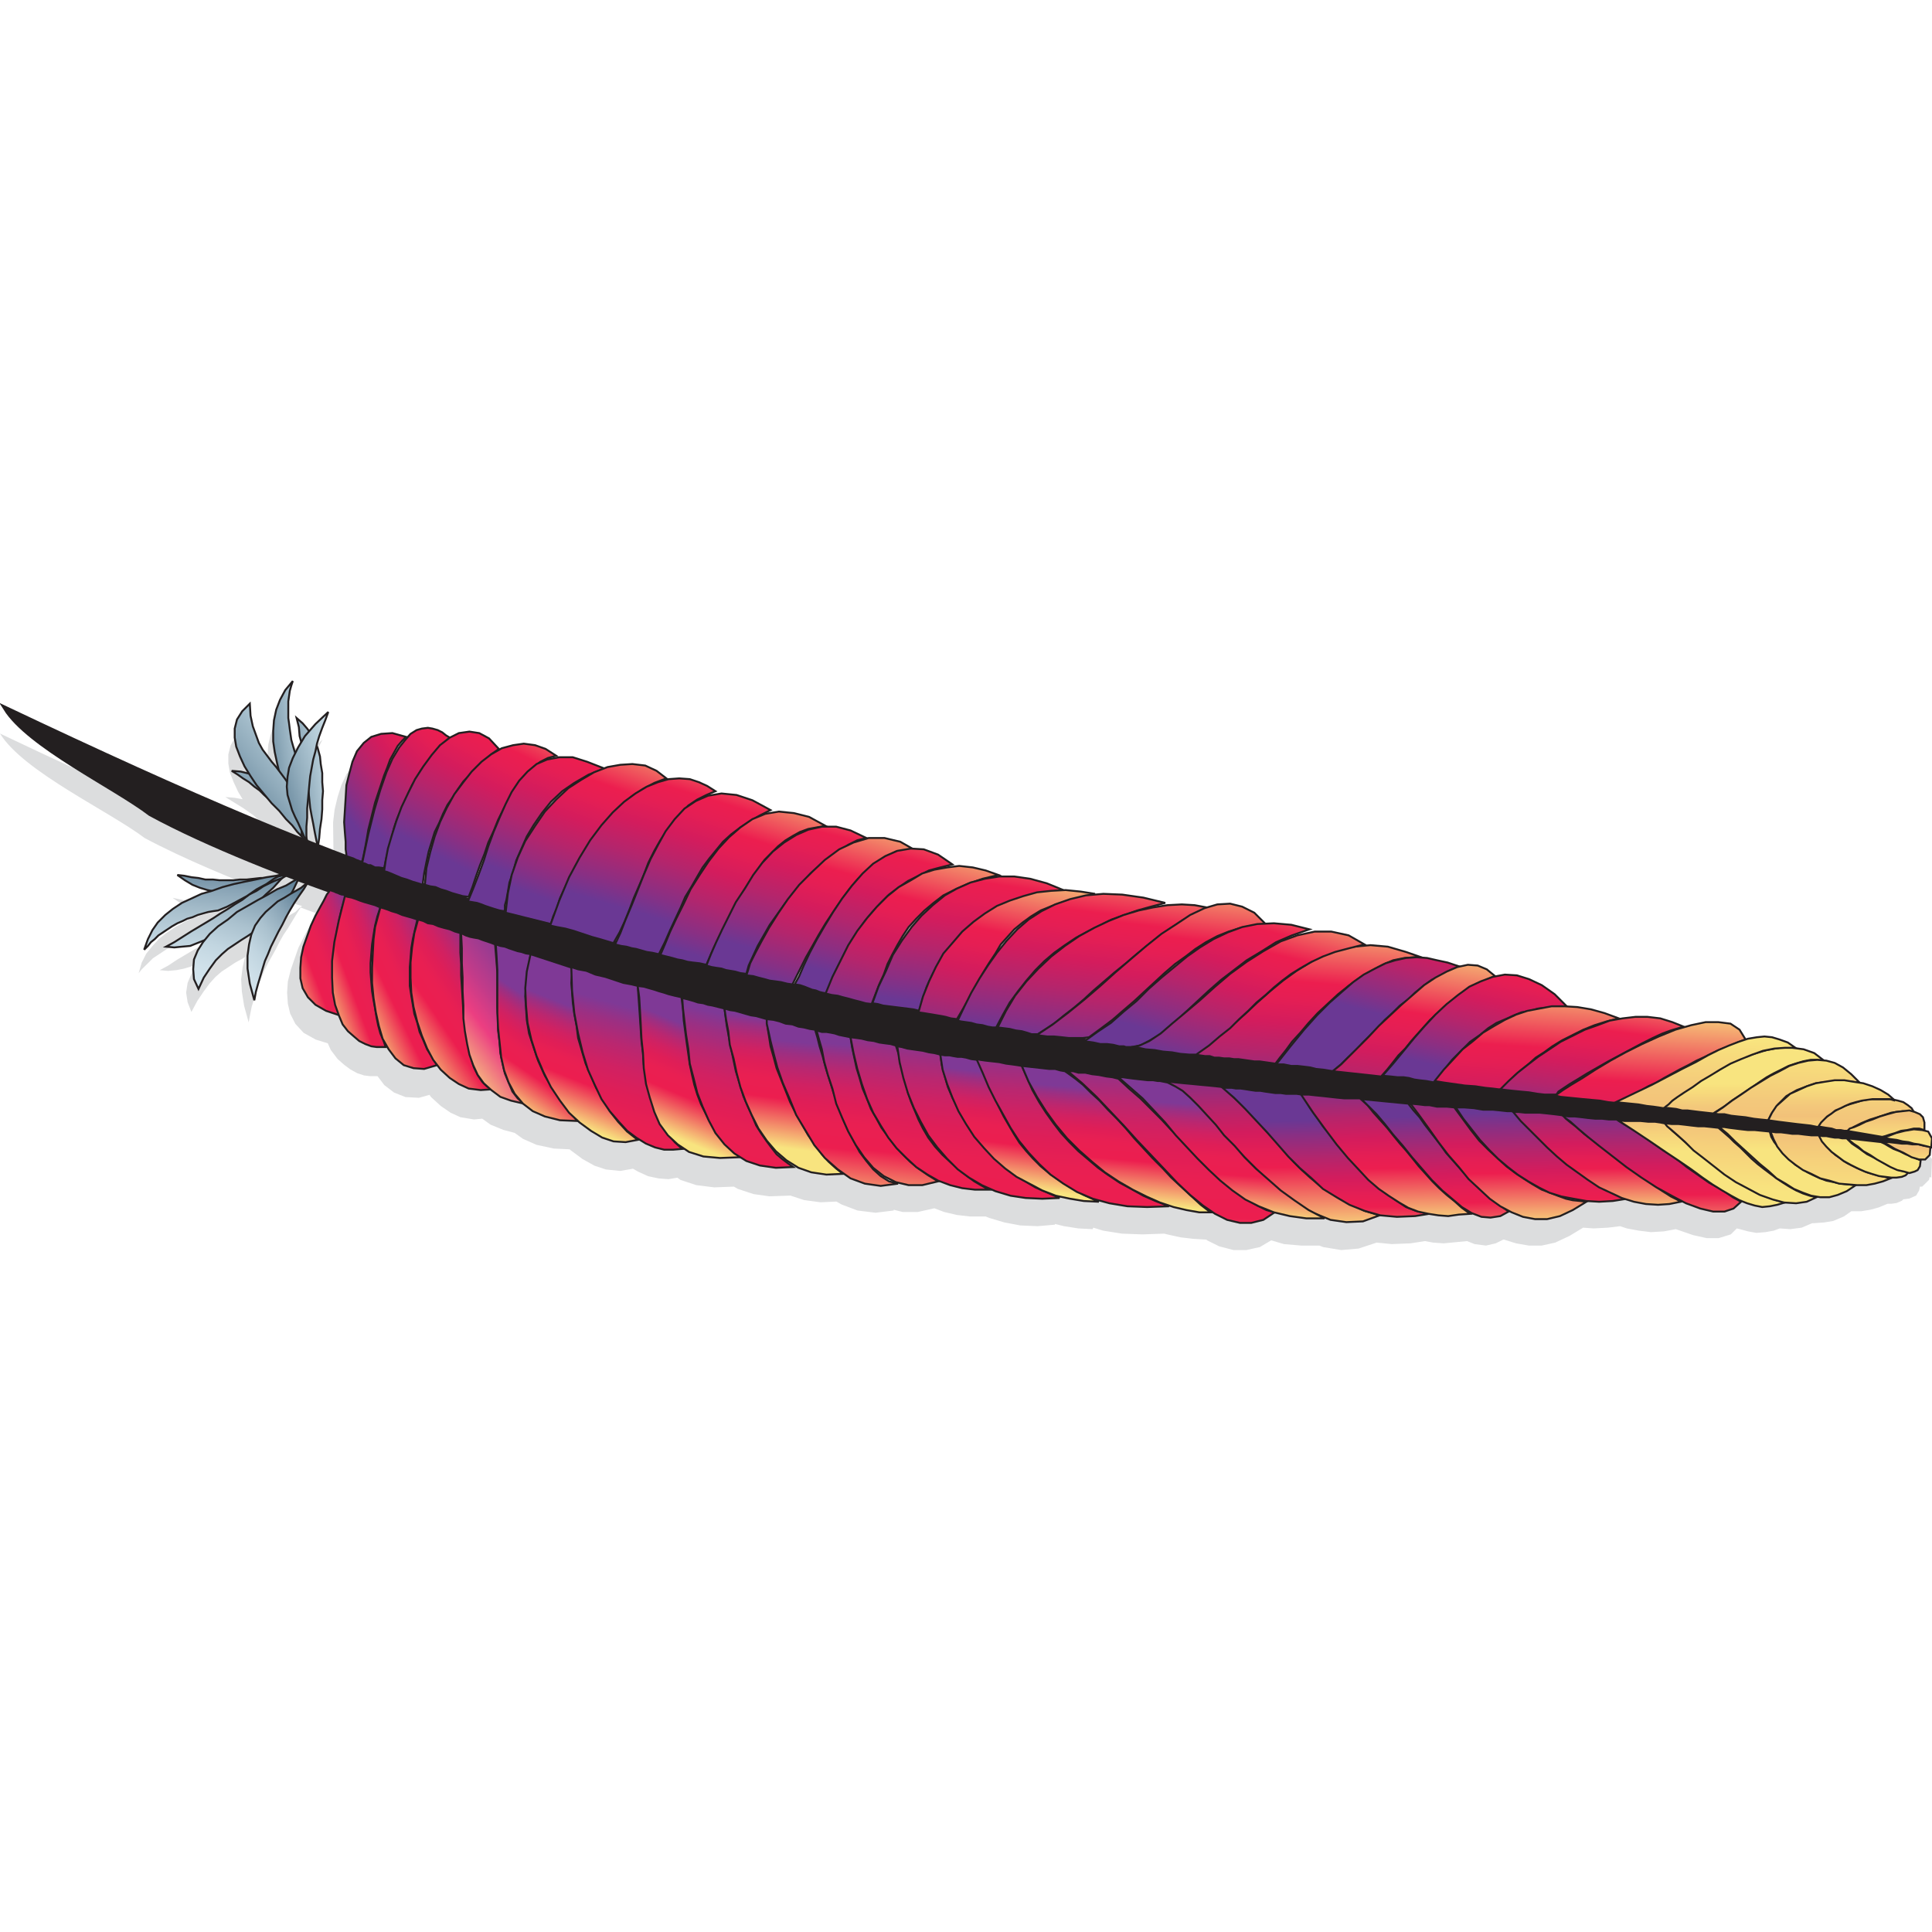 <svg width="256" height="256" xmlns="http://www.w3.org/2000/svg" preserveAspectRatio="xMinYMin meet">
 <defs>
  <linearGradient id="a" y2="108.205%" x2="51.439%" y1="-14.475%" x1="48.377%">
   <stop offset="0%" stop-color="#6A3894"/>
   <stop offset="10.58%" stop-color="#8A2F83"/>
   <stop offset="26.53%" stop-color="#B4256C"/>
   <stop offset="40.92%" stop-color="#D31C5D"/>
   <stop offset="53.09%" stop-color="#E51E54"/>
   <stop offset="61.58%" stop-color="#EC1E4F"/>
   <stop offset="100%" stop-color="#F8E47F"/>
  </linearGradient>
  <linearGradient id="b" y2="134.885%" x2="52.042%" y1="25.137%" x1="49.461%">
   <stop offset="0%" stop-color="#6A3894"/>
   <stop offset="10.58%" stop-color="#8A2F83"/>
   <stop offset="26.53%" stop-color="#B4256C"/>
   <stop offset="40.92%" stop-color="#D31C5D"/>
   <stop offset="53.09%" stop-color="#E51E54"/>
   <stop offset="61.58%" stop-color="#EC1E4F"/>
   <stop offset="100%" stop-color="#F8E47F"/>
  </linearGradient>
  <linearGradient id="c" y2="108.575%" x2="51.662%" y1="-15.768%" x1="48.221%">
   <stop offset="0%" stop-color="#6A3894"/>
   <stop offset="10.58%" stop-color="#8A2F83"/>
   <stop offset="26.53%" stop-color="#B4256C"/>
   <stop offset="40.92%" stop-color="#D31C5D"/>
   <stop offset="53.09%" stop-color="#E51E54"/>
   <stop offset="61.58%" stop-color="#EC1E4F"/>
   <stop offset="100%" stop-color="#F8E47F"/>
  </linearGradient>
  <linearGradient id="d" y2="133.906%" x2="52.552%" y1="14.371%" x1="48.846%">
   <stop offset="0%" stop-color="#6A3894"/>
   <stop offset="10.58%" stop-color="#8A2F83"/>
   <stop offset="26.53%" stop-color="#B4256C"/>
   <stop offset="40.92%" stop-color="#D31C5D"/>
   <stop offset="53.09%" stop-color="#E51E54"/>
   <stop offset="61.58%" stop-color="#EC1E4F"/>
   <stop offset="100%" stop-color="#F8E47F"/>
  </linearGradient>
  <linearGradient id="e" y2="108.531%" x2="51.653%" y1="-17.018%" x1="48.477%">
   <stop offset="0%" stop-color="#6A3894"/>
   <stop offset="10.58%" stop-color="#8A2F83"/>
   <stop offset="26.53%" stop-color="#B4256C"/>
   <stop offset="40.92%" stop-color="#D31C5D"/>
   <stop offset="53.09%" stop-color="#E51E54"/>
   <stop offset="61.58%" stop-color="#EC1E4F"/>
   <stop offset="100%" stop-color="#F8E47F"/>
  </linearGradient>
  <linearGradient id="f" y2="155.044%" x2="52.141%" y1="4.908%" x1="48.957%">
   <stop offset="0%" stop-color="#6A3894"/>
   <stop offset="10.58%" stop-color="#8A2F83"/>
   <stop offset="26.53%" stop-color="#B4256C"/>
   <stop offset="40.92%" stop-color="#D31C5D"/>
   <stop offset="53.09%" stop-color="#E51E54"/>
   <stop offset="61.58%" stop-color="#EC1E4F"/>
   <stop offset="100%" stop-color="#F8E47F"/>
  </linearGradient>
  <linearGradient id="g" y2="111.805%" x2="51.571%" y1="-20.569%" x1="48.747%">
   <stop offset="0%" stop-color="#6A3894"/>
   <stop offset="10.58%" stop-color="#8A2F83"/>
   <stop offset="26.53%" stop-color="#B4256C"/>
   <stop offset="40.92%" stop-color="#D31C5D"/>
   <stop offset="53.09%" stop-color="#E51E54"/>
   <stop offset="61.58%" stop-color="#EC1E4F"/>
   <stop offset="100%" stop-color="#F8E47F"/>
  </linearGradient>
  <linearGradient id="h" y2="139.507%" x2="51.964%" y1="-8.264%" x1="48.901%">
   <stop offset="0%" stop-color="#6A3894"/>
   <stop offset="10.58%" stop-color="#8A2F83"/>
   <stop offset="26.53%" stop-color="#B4256C"/>
   <stop offset="40.92%" stop-color="#D31C5D"/>
   <stop offset="53.09%" stop-color="#E51E54"/>
   <stop offset="61.58%" stop-color="#EC1E4F"/>
   <stop offset="100%" stop-color="#F8E47F"/>
  </linearGradient>
  <linearGradient id="i" y2="35.508%" x2="49.752%" y1="-40.568%" x1="48.878%">
   <stop offset="0%" stop-color="#F8E47F"/>
   <stop offset="10.57%" stop-color="#F7DB7C"/>
   <stop offset="34.93%" stop-color="#F3C87B"/>
   <stop offset="51.98%" stop-color="#F2C179"/>
   <stop offset="70.96%" stop-color="#F6D17B"/>
   <stop offset="100%" stop-color="#F8E47F"/>
  </linearGradient>
  <linearGradient id="j" y2="83.377%" x2="47.167%" y1="-95.754%" x1="61.295%">
   <stop offset="0%" stop-color="#F8E47F"/>
   <stop offset="10.57%" stop-color="#F7DB7C"/>
   <stop offset="34.93%" stop-color="#F3C87B"/>
   <stop offset="51.98%" stop-color="#F2C179"/>
   <stop offset="70.96%" stop-color="#F6D17B"/>
   <stop offset="100%" stop-color="#F8E47F"/>
  </linearGradient>
  <linearGradient id="k" y2="31.517%" x2="49.829%" y1="-62.555%" x1="48.763%">
   <stop offset="0%" stop-color="#F8E47F"/>
   <stop offset="10.57%" stop-color="#F7DB7C"/>
   <stop offset="34.93%" stop-color="#F3C87B"/>
   <stop offset="51.98%" stop-color="#F2C179"/>
   <stop offset="70.96%" stop-color="#F6D17B"/>
   <stop offset="100%" stop-color="#F8E47F"/>
  </linearGradient>
  <linearGradient id="l" y2="133.252%" x2="44.032%" y1="-134.186%" x1="61.892%">
   <stop offset="0%" stop-color="#F8E47F"/>
   <stop offset="10.57%" stop-color="#F7DB7C"/>
   <stop offset="34.93%" stop-color="#F3C87B"/>
   <stop offset="51.98%" stop-color="#F2C179"/>
   <stop offset="70.96%" stop-color="#F6D17B"/>
   <stop offset="100%" stop-color="#F8E47F"/>
  </linearGradient>
  <linearGradient id="m" y2="28.726%" x2="49.584%" y1="-127.501%" x1="47.962%">
   <stop offset="0%" stop-color="#F8E47F"/>
   <stop offset="10.57%" stop-color="#F7DB7C"/>
   <stop offset="34.93%" stop-color="#F3C87B"/>
   <stop offset="51.98%" stop-color="#F2C179"/>
   <stop offset="70.96%" stop-color="#F6D17B"/>
   <stop offset="100%" stop-color="#F8E47F"/>
  </linearGradient>
  <linearGradient id="n" y2="24.96%" x2="49.998%" y1="-165.229%" x1="48.008%">
   <stop offset="0%" stop-color="#F8E47F"/>
   <stop offset="10.57%" stop-color="#F7DB7C"/>
   <stop offset="34.93%" stop-color="#F3C87B"/>
   <stop offset="51.98%" stop-color="#F2C179"/>
   <stop offset="70.96%" stop-color="#F6D17B"/>
   <stop offset="100%" stop-color="#F8E47F"/>
  </linearGradient>
  <linearGradient id="o" y2="148.654%" x2="51.331%" y1="-96.09%" x1="49.42%">
   <stop offset="0%" stop-color="#F8E47F"/>
   <stop offset="10.57%" stop-color="#F7DB7C"/>
   <stop offset="34.93%" stop-color="#F3C87B"/>
   <stop offset="51.98%" stop-color="#F2C179"/>
   <stop offset="70.96%" stop-color="#F6D17B"/>
   <stop offset="100%" stop-color="#F8E47F"/>
  </linearGradient>
  <linearGradient id="p" y2="94.973%" x2="50.255%" y1="-269.553%" x1="47.285%">
   <stop offset="0%" stop-color="#F8E47F"/>
   <stop offset="10.57%" stop-color="#F7DB7C"/>
   <stop offset="34.93%" stop-color="#F3C87B"/>
   <stop offset="51.98%" stop-color="#F2C179"/>
   <stop offset="70.96%" stop-color="#F6D17B"/>
   <stop offset="100%" stop-color="#F8E47F"/>
  </linearGradient>
  <linearGradient id="q" y2="-33.291%" x2="63.32%" y1="136.87%" x1="36.812%">
   <stop offset="0%" stop-color="#6A3894"/>
   <stop offset="10.58%" stop-color="#8A2F83"/>
   <stop offset="26.53%" stop-color="#B4256C"/>
   <stop offset="40.92%" stop-color="#D31C5D"/>
   <stop offset="53.09%" stop-color="#E51E54"/>
   <stop offset="61.58%" stop-color="#EC1E4F"/>
   <stop offset="100%" stop-color="#F8E47F"/>
  </linearGradient>
  <linearGradient id="r" y2="-92.982%" x2="111.195%" y1="47.797%" x1="51.268%">
   <stop offset="0%" stop-color="#6A3894"/>
   <stop offset="10.58%" stop-color="#8A2F83"/>
   <stop offset="26.53%" stop-color="#B4256C"/>
   <stop offset="40.92%" stop-color="#D31C5D"/>
   <stop offset="53.09%" stop-color="#E51E54"/>
   <stop offset="61.58%" stop-color="#EC1E4F"/>
   <stop offset="100%" stop-color="#F8E47F"/>
  </linearGradient>
  <linearGradient id="s" y2="-25.939%" x2="66.465%" y1="154.57%" x1="28.861%">
   <stop offset="0%" stop-color="#6A3894"/>
   <stop offset="10.58%" stop-color="#8A2F83"/>
   <stop offset="26.53%" stop-color="#B4256C"/>
   <stop offset="40.92%" stop-color="#D31C5D"/>
   <stop offset="53.09%" stop-color="#E51E54"/>
   <stop offset="61.58%" stop-color="#EC1E4F"/>
   <stop offset="100%" stop-color="#F8E47F"/>
  </linearGradient>
  <linearGradient id="t" y2="-60.132%" x2="98.6%" y1="88.523%" x1="39.406%">
   <stop offset="0%" stop-color="#6A3894"/>
   <stop offset="10.58%" stop-color="#8A2F83"/>
   <stop offset="26.53%" stop-color="#B4256C"/>
   <stop offset="40.92%" stop-color="#D31C5D"/>
   <stop offset="53.09%" stop-color="#E51E54"/>
   <stop offset="61.58%" stop-color="#EC1E4F"/>
   <stop offset="100%" stop-color="#F8E47F"/>
  </linearGradient>
  <linearGradient id="u" y2="-44.553%" x2="63.342%" y1="198.316%" x1="30.207%">
   <stop offset="0%" stop-color="#6A3894"/>
   <stop offset="10.58%" stop-color="#8A2F83"/>
   <stop offset="26.53%" stop-color="#B4256C"/>
   <stop offset="40.92%" stop-color="#D31C5D"/>
   <stop offset="53.09%" stop-color="#E51E54"/>
   <stop offset="61.58%" stop-color="#EC1E4F"/>
   <stop offset="100%" stop-color="#F8E47F"/>
  </linearGradient>
  <linearGradient id="v" y2="-60.884%" x2="83.033%" y1="145.501%" x1="23.353%">
   <stop offset="0%" stop-color="#6A3894"/>
   <stop offset="10.58%" stop-color="#8A2F83"/>
   <stop offset="26.53%" stop-color="#B4256C"/>
   <stop offset="40.92%" stop-color="#D31C5D"/>
   <stop offset="53.09%" stop-color="#E51E54"/>
   <stop offset="61.58%" stop-color="#EC1E4F"/>
   <stop offset="100%" stop-color="#F8E47F"/>
  </linearGradient>
  <linearGradient id="w" y2="-21.3%" x2="59.913%" y1="228.377%" x1="27.956%">
   <stop offset="0%" stop-color="#6A3894"/>
   <stop offset="10.58%" stop-color="#8A2F83"/>
   <stop offset="26.53%" stop-color="#B4256C"/>
   <stop offset="40.92%" stop-color="#D31C5D"/>
   <stop offset="53.09%" stop-color="#E51E54"/>
   <stop offset="61.58%" stop-color="#EC1E4F"/>
   <stop offset="100%" stop-color="#F8E47F"/>
  </linearGradient>
  <linearGradient id="x" y2="155.804%" x2="50.949%" y1="55.245%" x1="50.047%">
   <stop offset="0%" stop-color="#F8E47F"/>
   <stop offset="10.57%" stop-color="#F7DB7C"/>
   <stop offset="34.93%" stop-color="#F3C87B"/>
   <stop offset="51.98%" stop-color="#F2C179"/>
   <stop offset="70.96%" stop-color="#F6D17B"/>
   <stop offset="100%" stop-color="#F8E47F"/>
  </linearGradient>
  <linearGradient id="y" y2="204.29%" x2="41.003%" y1="4.416%" x1="52.935%">
   <stop offset="0%" stop-color="#F8E47F"/>
   <stop offset="10.57%" stop-color="#F7DB7C"/>
   <stop offset="34.93%" stop-color="#F3C87B"/>
   <stop offset="51.98%" stop-color="#F2C179"/>
   <stop offset="70.96%" stop-color="#F6D17B"/>
   <stop offset="100%" stop-color="#F8E47F"/>
  </linearGradient>
  <linearGradient id="z" y2="224.278%" x2="39.844%" y1="-13.072%" x1="54.558%">
   <stop offset="0%" stop-color="#F8E47F"/>
   <stop offset="10.57%" stop-color="#F7DB7C"/>
   <stop offset="34.93%" stop-color="#F3C87B"/>
   <stop offset="51.98%" stop-color="#F2C179"/>
   <stop offset="70.96%" stop-color="#F6D17B"/>
   <stop offset="100%" stop-color="#F8E47F"/>
  </linearGradient>
  <linearGradient id="A" y2="341.376%" x2="35.884%" y1="-110.719%" x1="58.244%">
   <stop offset="0%" stop-color="#F8E47F"/>
   <stop offset="10.57%" stop-color="#F7DB7C"/>
   <stop offset="34.93%" stop-color="#F3C87B"/>
   <stop offset="51.98%" stop-color="#F2C179"/>
   <stop offset="70.96%" stop-color="#F6D17B"/>
   <stop offset="100%" stop-color="#F8E47F"/>
  </linearGradient>
  <linearGradient id="B" y2="138.354%" x2="50.613%" y1="-111.609%" x1="48.739%">
   <stop offset="0%" stop-color="#F8E47F"/>
   <stop offset="10.57%" stop-color="#F7DB7C"/>
   <stop offset="34.93%" stop-color="#F3C87B"/>
   <stop offset="51.98%" stop-color="#F2C179"/>
   <stop offset="70.96%" stop-color="#F6D17B"/>
   <stop offset="100%" stop-color="#F8E47F"/>
  </linearGradient>
  <linearGradient id="C" y2="145.152%" x2="50.598%" y1="4.043%" x1="49.45%">
   <stop offset="0%" stop-color="#F8E47F"/>
   <stop offset="10.57%" stop-color="#F7DB7C"/>
   <stop offset="34.93%" stop-color="#F3C87B"/>
   <stop offset="51.98%" stop-color="#F2C179"/>
   <stop offset="70.96%" stop-color="#F6D17B"/>
   <stop offset="100%" stop-color="#F8E47F"/>
  </linearGradient>
  <linearGradient id="D" y2="121.341%" x2=".727%" y1="8.252%" x1="106.724%">
   <stop offset="0%" stop-color="#7F3996"/>
   <stop offset="7.1%" stop-color="#9C2F82"/>
   <stop offset="15.99%" stop-color="#B92770"/>
   <stop offset="25.42%" stop-color="#D02162"/>
   <stop offset="35.54%" stop-color="#DF1E57"/>
   <stop offset="46.82%" stop-color="#E91F52"/>
   <stop offset="61.58%" stop-color="#EC1E4F"/>
   <stop offset="100%" stop-color="#F8E47F"/>
  </linearGradient>
  <linearGradient id="E" y2="104.952%" x2="9.968%" y1="11.089%" x1="99.542%">
   <stop offset="0%" stop-color="#7F3996"/>
   <stop offset="7.1%" stop-color="#9C2F82"/>
   <stop offset="15.99%" stop-color="#B92770"/>
   <stop offset="25.42%" stop-color="#D02162"/>
   <stop offset="35.54%" stop-color="#DF1E57"/>
   <stop offset="46.82%" stop-color="#E91F52"/>
   <stop offset="61.58%" stop-color="#EC1E4F"/>
   <stop offset="100%" stop-color="#F8E47F"/>
  </linearGradient>
  <linearGradient id="F" y2="100.149%" x2="13.244%" y1="12.426%" x1="87.196%">
   <stop offset="0%" stop-color="#7F3996"/>
   <stop offset="7.1%" stop-color="#9C2F82"/>
   <stop offset="15.99%" stop-color="#B92770"/>
   <stop offset="25.42%" stop-color="#D02162"/>
   <stop offset="35.54%" stop-color="#DF1E57"/>
   <stop offset="46.82%" stop-color="#E91F52"/>
   <stop offset="61.58%" stop-color="#EC1E4F"/>
   <stop offset="100%" stop-color="#F8E47F"/>
  </linearGradient>
  <linearGradient id="G" y2="97.156%" x2="21.404%" y1="14.091%" x1="80.291%">
   <stop offset="0%" stop-color="#7F3996"/>
   <stop offset="7.1%" stop-color="#9C2F82"/>
   <stop offset="15.99%" stop-color="#B92770"/>
   <stop offset="25.42%" stop-color="#D02162"/>
   <stop offset="35.54%" stop-color="#DF1E57"/>
   <stop offset="46.82%" stop-color="#E91F52"/>
   <stop offset="61.58%" stop-color="#EC1E4F"/>
   <stop offset="100%" stop-color="#F8E47F"/>
  </linearGradient>
  <linearGradient id="H" y2="100.047%" x2="25.917%" y1="-4.778%" x1="76.025%">
   <stop offset="0%" stop-color="#7F3996"/>
   <stop offset="9.59%" stop-color="#873A93"/>
   <stop offset="24.69%" stop-color="#9E3B90"/>
   <stop offset="43.29%" stop-color="#C23B89"/>
   <stop offset="61.58%" stop-color="#EC3E81"/>
   <stop offset="100%" stop-color="#F8E47F"/>
  </linearGradient>
  <linearGradient id="I" y2="97.281%" x2="35.235%" y1="35.23%" x1="54.805%">
   <stop offset="0%" stop-color="#7F3996"/>
   <stop offset="7.1%" stop-color="#9C2F82"/>
   <stop offset="15.99%" stop-color="#B92770"/>
   <stop offset="25.42%" stop-color="#D02162"/>
   <stop offset="35.54%" stop-color="#DF1E57"/>
   <stop offset="46.82%" stop-color="#E91F52"/>
   <stop offset="61.58%" stop-color="#EC1E4F"/>
   <stop offset="100%" stop-color="#F8E47F"/>
  </linearGradient>
  <linearGradient id="J" y2="89.903%" x2="41.889%" y1="31.589%" x1="56.075%">
   <stop offset="0%" stop-color="#7F3996"/>
   <stop offset="7.1%" stop-color="#9C2F82"/>
   <stop offset="15.99%" stop-color="#B92770"/>
   <stop offset="25.42%" stop-color="#D02162"/>
   <stop offset="35.54%" stop-color="#DF1E57"/>
   <stop offset="46.82%" stop-color="#E91F52"/>
   <stop offset="61.58%" stop-color="#EC1E4F"/>
   <stop offset="100%" stop-color="#F8E47F"/>
  </linearGradient>
  <linearGradient id="K" y2="154.954%" x2="32.079%" y1="22.488%" x1="54.689%">
   <stop offset="0%" stop-color="#7F3996"/>
   <stop offset="7.1%" stop-color="#9C2F82"/>
   <stop offset="15.99%" stop-color="#B92770"/>
   <stop offset="25.42%" stop-color="#D02162"/>
   <stop offset="35.54%" stop-color="#DF1E57"/>
   <stop offset="46.82%" stop-color="#E91F52"/>
   <stop offset="61.58%" stop-color="#EC1E4F"/>
   <stop offset="100%" stop-color="#F8E47F"/>
  </linearGradient>
  <linearGradient id="L" y2="88.789%" x2="40.593%" y1="25.105%" x1="56.249%">
   <stop offset="0%" stop-color="#7F3996"/>
   <stop offset="7.1%" stop-color="#9C2F82"/>
   <stop offset="15.99%" stop-color="#B92770"/>
   <stop offset="25.42%" stop-color="#D02162"/>
   <stop offset="35.54%" stop-color="#DF1E57"/>
   <stop offset="46.82%" stop-color="#E91F52"/>
   <stop offset="61.58%" stop-color="#EC1E4F"/>
   <stop offset="100%" stop-color="#F8E47F"/>
  </linearGradient>
  <linearGradient id="M" y2="155.289%" x2="33.194%" y1="12.814%" x1="55.804%">
   <stop offset="0%" stop-color="#7F3996"/>
   <stop offset="7.1%" stop-color="#9C2F82"/>
   <stop offset="15.99%" stop-color="#B92770"/>
   <stop offset="25.42%" stop-color="#D02162"/>
   <stop offset="35.54%" stop-color="#DF1E57"/>
   <stop offset="46.82%" stop-color="#E91F52"/>
   <stop offset="61.58%" stop-color="#EC1E4F"/>
   <stop offset="100%" stop-color="#F8E47F"/>
  </linearGradient>
  <linearGradient id="N" y2="83.491%" x2="46.781%" y1="7.856%" x1="54.103%">
   <stop offset="0%" stop-color="#7F3996"/>
   <stop offset="7.1%" stop-color="#9C2F82"/>
   <stop offset="15.99%" stop-color="#B92770"/>
   <stop offset="25.42%" stop-color="#D02162"/>
   <stop offset="35.54%" stop-color="#DF1E57"/>
   <stop offset="46.82%" stop-color="#E91F52"/>
   <stop offset="61.58%" stop-color="#EC1E4F"/>
   <stop offset="100%" stop-color="#F8E47F"/>
  </linearGradient>
  <linearGradient id="O" y2="115.366%" x2="44.77%" y1="16.019%" x1="52.814%">
   <stop offset="0%" stop-color="#7F3996"/>
   <stop offset="7.1%" stop-color="#9C2F82"/>
   <stop offset="15.99%" stop-color="#B92770"/>
   <stop offset="25.42%" stop-color="#D02162"/>
   <stop offset="35.54%" stop-color="#DF1E57"/>
   <stop offset="46.82%" stop-color="#E91F52"/>
   <stop offset="61.58%" stop-color="#EC1E4F"/>
   <stop offset="100%" stop-color="#F8E47F"/>
  </linearGradient>
  <linearGradient id="P" y2="118.907%" x2="44.409%" y1="11.805%" x1="53.103%">
   <stop offset="0%" stop-color="#7F3996"/>
   <stop offset="7.1%" stop-color="#9C2F82"/>
   <stop offset="15.99%" stop-color="#B92770"/>
   <stop offset="25.42%" stop-color="#D02162"/>
   <stop offset="35.54%" stop-color="#DF1E57"/>
   <stop offset="46.82%" stop-color="#E91F52"/>
   <stop offset="61.58%" stop-color="#EC1E4F"/>
   <stop offset="100%" stop-color="#F8E47F"/>
  </linearGradient>
  <linearGradient id="Q" y2="159.673%" x2="37.302%" y1=".975%" x1="55.463%">
   <stop offset="0%" stop-color="#7F3996"/>
   <stop offset="7.1%" stop-color="#9C2F82"/>
   <stop offset="15.99%" stop-color="#B92770"/>
   <stop offset="25.42%" stop-color="#D02162"/>
   <stop offset="35.54%" stop-color="#DF1E57"/>
   <stop offset="46.82%" stop-color="#E91F52"/>
   <stop offset="61.58%" stop-color="#EC1E4F"/>
   <stop offset="100%" stop-color="#F8E47F"/>
  </linearGradient>
  <linearGradient id="R" y2="157.756%" x2="39.382%" y1="-.941%" x1="54.841%">
   <stop offset="0%" stop-color="#7F3996"/>
   <stop offset="7.1%" stop-color="#9C2F82"/>
   <stop offset="15.99%" stop-color="#B92770"/>
   <stop offset="25.42%" stop-color="#D02162"/>
   <stop offset="35.54%" stop-color="#DF1E57"/>
   <stop offset="46.82%" stop-color="#E91F52"/>
   <stop offset="61.58%" stop-color="#EC1E4F"/>
   <stop offset="100%" stop-color="#F8E47F"/>
  </linearGradient>
  <linearGradient id="S" y2="89.969%" x2="44.507%" y1="15.507%" x1="54.572%">
   <stop offset="0%" stop-color="#7F3996"/>
   <stop offset="7.1%" stop-color="#9C2F82"/>
   <stop offset="15.99%" stop-color="#B92770"/>
   <stop offset="25.42%" stop-color="#D02162"/>
   <stop offset="35.54%" stop-color="#DF1E57"/>
   <stop offset="46.82%" stop-color="#E91F52"/>
   <stop offset="61.58%" stop-color="#EC1E4F"/>
   <stop offset="100%" stop-color="#F8E47F"/>
  </linearGradient>
  <linearGradient id="T" y2="160.547%" x2="41.208%" y1="-3.009%" x1="54.242%">
   <stop offset="0%" stop-color="#7F3996"/>
   <stop offset="7.1%" stop-color="#9C2F82"/>
   <stop offset="15.99%" stop-color="#B92770"/>
   <stop offset="25.42%" stop-color="#D02162"/>
   <stop offset="35.54%" stop-color="#DF1E57"/>
   <stop offset="46.82%" stop-color="#E91F52"/>
   <stop offset="61.58%" stop-color="#EC1E4F"/>
   <stop offset="100%" stop-color="#F8E47F"/>
  </linearGradient>
  <linearGradient id="U" y2="92.293%" x2="45.321%" y1="17.448%" x1="53.775%">
   <stop offset="0%" stop-color="#7F3996"/>
   <stop offset="7.1%" stop-color="#9C2F82"/>
   <stop offset="15.99%" stop-color="#B92770"/>
   <stop offset="25.42%" stop-color="#D02162"/>
   <stop offset="35.54%" stop-color="#DF1E57"/>
   <stop offset="46.82%" stop-color="#E91F52"/>
   <stop offset="61.58%" stop-color="#EC1E4F"/>
   <stop offset="100%" stop-color="#F8E47F"/>
  </linearGradient>
  <linearGradient id="V" y2="155.329%" x2="41.86%" y1="-4.158%" x1="53.991%">
   <stop offset="0%" stop-color="#7F3996"/>
   <stop offset="7.1%" stop-color="#9C2F82"/>
   <stop offset="15.99%" stop-color="#B92770"/>
   <stop offset="25.42%" stop-color="#D02162"/>
   <stop offset="35.54%" stop-color="#DF1E57"/>
   <stop offset="46.82%" stop-color="#E91F52"/>
   <stop offset="61.58%" stop-color="#EC1E4F"/>
   <stop offset="100%" stop-color="#F8E47F"/>
  </linearGradient>
  <linearGradient id="W" y2="98.465%" x2="45.151%" y1="20.818%" x1="52.894%">
   <stop offset="0%" stop-color="#7F3996"/>
   <stop offset="7.1%" stop-color="#9C2F82"/>
   <stop offset="15.99%" stop-color="#B92770"/>
   <stop offset="25.42%" stop-color="#D02162"/>
   <stop offset="35.54%" stop-color="#DF1E57"/>
   <stop offset="46.82%" stop-color="#E91F52"/>
   <stop offset="61.58%" stop-color="#EC1E4F"/>
   <stop offset="100%" stop-color="#F8E47F"/>
  </linearGradient>
  <linearGradient id="X" y2="-83.503%" x2="117.397%" y1="73.647%" x1="18.8%">
   <stop offset="0%" stop-color="#6A3894"/>
   <stop offset="10.58%" stop-color="#8A2F83"/>
   <stop offset="26.53%" stop-color="#B4256C"/>
   <stop offset="40.92%" stop-color="#D31C5D"/>
   <stop offset="53.09%" stop-color="#E51E54"/>
   <stop offset="61.58%" stop-color="#EC1E4F"/>
   <stop offset="100%" stop-color="#F8E47F"/>
  </linearGradient>
  <linearGradient id="Y" y2="-58.869%" x2="109.998%" y1="80.148%" x1="27.745%">
   <stop offset="0%" stop-color="#6A3894"/>
   <stop offset="10.58%" stop-color="#8A2F83"/>
   <stop offset="26.53%" stop-color="#B4256C"/>
   <stop offset="40.92%" stop-color="#D31C5D"/>
   <stop offset="53.09%" stop-color="#E51E54"/>
   <stop offset="61.58%" stop-color="#EC1E4F"/>
   <stop offset="100%" stop-color="#F8E47F"/>
  </linearGradient>
  <linearGradient id="Z" y2="-54.681%" x2="91.4%" y1="76.922%" x1="38.21%">
   <stop offset="0%" stop-color="#6A3894"/>
   <stop offset="10.58%" stop-color="#8A2F83"/>
   <stop offset="26.53%" stop-color="#B4256C"/>
   <stop offset="40.92%" stop-color="#D31C5D"/>
   <stop offset="53.09%" stop-color="#E51E54"/>
   <stop offset="61.58%" stop-color="#EC1E4F"/>
   <stop offset="100%" stop-color="#F8E47F"/>
  </linearGradient>
  <linearGradient id="aa" y2="-44.689%" x2="87.579%" y1="82.686%" x1="32.743%">
   <stop offset="0%" stop-color="#6A3894"/>
   <stop offset="10.58%" stop-color="#8A2F83"/>
   <stop offset="26.53%" stop-color="#B4256C"/>
   <stop offset="40.92%" stop-color="#D31C5D"/>
   <stop offset="53.09%" stop-color="#E51E54"/>
   <stop offset="61.58%" stop-color="#EC1E4F"/>
   <stop offset="100%" stop-color="#F8E47F"/>
  </linearGradient>
  <linearGradient id="ab" y2="-52.423%" x2="84.908%" y1="78.535%" x1="40.24%">
   <stop offset="0%" stop-color="#6A3894"/>
   <stop offset="10.58%" stop-color="#8A2F83"/>
   <stop offset="26.53%" stop-color="#B4256C"/>
   <stop offset="40.92%" stop-color="#D31C5D"/>
   <stop offset="53.09%" stop-color="#E51E54"/>
   <stop offset="61.58%" stop-color="#EC1E4F"/>
   <stop offset="100%" stop-color="#F8E47F"/>
  </linearGradient>
  <linearGradient id="ac" y2="-34.245%" x2="78.718%" y1="87.723%" x1="33.922%">
   <stop offset="0%" stop-color="#6A3894"/>
   <stop offset="10.58%" stop-color="#8A2F83"/>
   <stop offset="26.53%" stop-color="#B4256C"/>
   <stop offset="40.92%" stop-color="#D31C5D"/>
   <stop offset="53.09%" stop-color="#E51E54"/>
   <stop offset="61.58%" stop-color="#EC1E4F"/>
   <stop offset="100%" stop-color="#F8E47F"/>
  </linearGradient>
  <linearGradient id="ad" y2="-44.174%" x2="78.045%" y1="77.814%" x1="41.127%">
   <stop offset="0%" stop-color="#6A3894"/>
   <stop offset="10.58%" stop-color="#8A2F83"/>
   <stop offset="26.53%" stop-color="#B4256C"/>
   <stop offset="40.92%" stop-color="#D31C5D"/>
   <stop offset="53.09%" stop-color="#E51E54"/>
   <stop offset="61.58%" stop-color="#EC1E4F"/>
   <stop offset="100%" stop-color="#F8E47F"/>
  </linearGradient>
  <linearGradient id="ae" y2="-43.425%" x2="80.114%" y1="82%" x1="40.866%">
   <stop offset="0%" stop-color="#6A3894"/>
   <stop offset="10.58%" stop-color="#8A2F83"/>
   <stop offset="26.53%" stop-color="#B4256C"/>
   <stop offset="40.92%" stop-color="#D31C5D"/>
   <stop offset="53.09%" stop-color="#E51E54"/>
   <stop offset="61.58%" stop-color="#EC1E4F"/>
   <stop offset="100%" stop-color="#F8E47F"/>
  </linearGradient>
  <linearGradient id="af" y2="-29.168%" x2="77.477%" y1="98.207%" x1="33.909%">
   <stop offset="0%" stop-color="#6A3894"/>
   <stop offset="10.58%" stop-color="#8A2F83"/>
   <stop offset="26.53%" stop-color="#B4256C"/>
   <stop offset="40.92%" stop-color="#D31C5D"/>
   <stop offset="53.09%" stop-color="#E51E54"/>
   <stop offset="61.58%" stop-color="#EC1E4F"/>
   <stop offset="100%" stop-color="#F8E47F"/>
  </linearGradient>
  <linearGradient id="ag" y2="-51.021%" x2="78.446%" y1="85.981%" x1="40.31%">
   <stop offset="0%" stop-color="#6A3894"/>
   <stop offset="10.58%" stop-color="#8A2F83"/>
   <stop offset="26.53%" stop-color="#B4256C"/>
   <stop offset="40.92%" stop-color="#D31C5D"/>
   <stop offset="53.09%" stop-color="#E51E54"/>
   <stop offset="61.58%" stop-color="#EC1E4F"/>
   <stop offset="100%" stop-color="#F8E47F"/>
  </linearGradient>
  <linearGradient id="ah" y2="-27.147%" x2="74.783%" y1="106.137%" x1="32.376%">
   <stop offset="0%" stop-color="#6A3894"/>
   <stop offset="10.58%" stop-color="#8A2F83"/>
   <stop offset="26.53%" stop-color="#B4256C"/>
   <stop offset="40.92%" stop-color="#D31C5D"/>
   <stop offset="53.09%" stop-color="#E51E54"/>
   <stop offset="61.58%" stop-color="#EC1E4F"/>
   <stop offset="100%" stop-color="#F8E47F"/>
  </linearGradient>
  <linearGradient id="ai" y2="-48.937%" x2="78.191%" y1="90.206%" x1="39.507%">
   <stop offset="0%" stop-color="#6A3894"/>
   <stop offset="10.58%" stop-color="#8A2F83"/>
   <stop offset="26.53%" stop-color="#B4256C"/>
   <stop offset="40.92%" stop-color="#D31C5D"/>
   <stop offset="53.09%" stop-color="#E51E54"/>
   <stop offset="61.58%" stop-color="#EC1E4F"/>
   <stop offset="100%" stop-color="#F8E47F"/>
  </linearGradient>
  <linearGradient id="aj" y2="-28.086%" x2="72.91%" y1="113.21%" x1="31.245%">
   <stop offset="0%" stop-color="#6A3894"/>
   <stop offset="10.58%" stop-color="#8A2F83"/>
   <stop offset="26.53%" stop-color="#B4256C"/>
   <stop offset="40.92%" stop-color="#D31C5D"/>
   <stop offset="53.09%" stop-color="#E51E54"/>
   <stop offset="61.58%" stop-color="#EC1E4F"/>
   <stop offset="100%" stop-color="#F8E47F"/>
  </linearGradient>
  <linearGradient id="ak" y2="-52.712%" x2="72.375%" y1="97.375%" x1="40.419%">
   <stop offset="0%" stop-color="#6A3894"/>
   <stop offset="10.58%" stop-color="#8A2F83"/>
   <stop offset="26.53%" stop-color="#B4256C"/>
   <stop offset="40.92%" stop-color="#D31C5D"/>
   <stop offset="53.09%" stop-color="#E51E54"/>
   <stop offset="61.58%" stop-color="#EC1E4F"/>
   <stop offset="100%" stop-color="#F8E47F"/>
  </linearGradient>
  <linearGradient id="al" y2="-23.332%" x2="69.164%" y1="127.879%" x1="28.389%">
   <stop offset="0%" stop-color="#6A3894"/>
   <stop offset="10.58%" stop-color="#8A2F83"/>
   <stop offset="26.53%" stop-color="#B4256C"/>
   <stop offset="40.92%" stop-color="#D31C5D"/>
   <stop offset="53.09%" stop-color="#E51E54"/>
   <stop offset="61.58%" stop-color="#EC1E4F"/>
   <stop offset="100%" stop-color="#F8E47F"/>
  </linearGradient>
  <linearGradient id="am" y2="-45.668%" x2="68.744%" y1="105.266%" x1="39.344%">
   <stop offset="0%" stop-color="#6A3894"/>
   <stop offset="10.58%" stop-color="#8A2F83"/>
   <stop offset="26.53%" stop-color="#B4256C"/>
   <stop offset="40.92%" stop-color="#D31C5D"/>
   <stop offset="53.09%" stop-color="#E51E54"/>
   <stop offset="61.58%" stop-color="#EC1E4F"/>
   <stop offset="100%" stop-color="#F8E47F"/>
  </linearGradient>
  <linearGradient id="an" y2="-46.05%" x2="67.755%" y1="109.272%" x1="38.567%">
   <stop offset="0%" stop-color="#6A3894"/>
   <stop offset="10.58%" stop-color="#8A2F83"/>
   <stop offset="26.53%" stop-color="#B4256C"/>
   <stop offset="40.92%" stop-color="#D31C5D"/>
   <stop offset="53.09%" stop-color="#E51E54"/>
   <stop offset="61.58%" stop-color="#EC1E4F"/>
   <stop offset="100%" stop-color="#F8E47F"/>
  </linearGradient>
  <linearGradient id="ao" y2="-33.064%" x2="65.885%" y1="117.022%" x1="39.202%">
   <stop offset="0%" stop-color="#6A3894"/>
   <stop offset="10.58%" stop-color="#8A2F83"/>
   <stop offset="26.53%" stop-color="#B4256C"/>
   <stop offset="40.92%" stop-color="#D31C5D"/>
   <stop offset="53.09%" stop-color="#E51E54"/>
   <stop offset="61.58%" stop-color="#EC1E4F"/>
   <stop offset="100%" stop-color="#F8E47F"/>
  </linearGradient>
  <linearGradient id="ap" y2="-50.691%" x2="99.209%" y1="87.333%" x1="31.855%">
   <stop offset="0%" stop-color="#6A3894"/>
   <stop offset="10.58%" stop-color="#8A2F83"/>
   <stop offset="26.53%" stop-color="#B4256C"/>
   <stop offset="40.92%" stop-color="#D31C5D"/>
   <stop offset="53.09%" stop-color="#E51E54"/>
   <stop offset="61.58%" stop-color="#EC1E4F"/>
   <stop offset="100%" stop-color="#F8E47F"/>
  </linearGradient>
  <linearGradient id="aq" y2="-33.201%" x2="90.165%" y1="105.669%" x1="24.991%">
   <stop offset="0%" stop-color="#6A3894"/>
   <stop offset="10.58%" stop-color="#8A2F83"/>
   <stop offset="26.53%" stop-color="#B4256C"/>
   <stop offset="40.92%" stop-color="#D31C5D"/>
   <stop offset="53.09%" stop-color="#E51E54"/>
   <stop offset="61.58%" stop-color="#EC1E4F"/>
   <stop offset="100%" stop-color="#F8E47F"/>
  </linearGradient>
  <linearGradient id="ar" y2="198.322%" x2="-149.959%" y1=".615%" x1="139.779%">
   <stop offset="0%" stop-color="#D4E5EE"/>
   <stop offset="7.22%" stop-color="#CDDFE8"/>
   <stop offset="18.58%" stop-color="#B4CBD7"/>
   <stop offset="32.67%" stop-color="#90ABBB"/>
   <stop offset="48.78%" stop-color="#5F8096"/>
   <stop offset="55.37%" stop-color="#486D86"/>
   <stop offset="59.41%" stop-color="#5D7E95"/>
   <stop offset="68.5%" stop-color="#88A3B5"/>
   <stop offset="77.34%" stop-color="#AAC1CE"/>
   <stop offset="85.72%" stop-color="#C1D5E0"/>
   <stop offset="93.48%" stop-color="#D0E1EA"/>
   <stop offset="100%" stop-color="#D4E5EE"/>
  </linearGradient>
  <linearGradient id="as" y2="157.982%" x2="29.296%" y1="-267.695%" x1="110.786%">
   <stop offset="0%" stop-color="#D4E5EE"/>
   <stop offset="7.22%" stop-color="#CDDFE8"/>
   <stop offset="18.58%" stop-color="#B4CBD7"/>
   <stop offset="32.67%" stop-color="#90ABBB"/>
   <stop offset="48.78%" stop-color="#5F8096"/>
   <stop offset="55.37%" stop-color="#486D86"/>
   <stop offset="59.41%" stop-color="#5D7E95"/>
   <stop offset="68.5%" stop-color="#88A3B5"/>
   <stop offset="77.34%" stop-color="#AAC1CE"/>
   <stop offset="85.72%" stop-color="#C1D5E0"/>
   <stop offset="93.48%" stop-color="#D0E1EA"/>
   <stop offset="100%" stop-color="#D4E5EE"/>
  </linearGradient>
  <linearGradient id="at" y2="304.088%" x2="-26.868%" y1="-125.978%" x1="103.516%">
   <stop offset="0%" stop-color="#D4E5EE"/>
   <stop offset="7.22%" stop-color="#CDDFE8"/>
   <stop offset="18.58%" stop-color="#B4CBD7"/>
   <stop offset="32.67%" stop-color="#90ABBB"/>
   <stop offset="48.78%" stop-color="#5F8096"/>
   <stop offset="55.37%" stop-color="#486D86"/>
   <stop offset="59.41%" stop-color="#5D7E95"/>
   <stop offset="68.5%" stop-color="#88A3B5"/>
   <stop offset="77.34%" stop-color="#AAC1CE"/>
   <stop offset="85.72%" stop-color="#C1D5E0"/>
   <stop offset="93.48%" stop-color="#D0E1EA"/>
   <stop offset="100%" stop-color="#D4E5EE"/>
  </linearGradient>
  <linearGradient id="au" y2="218.837%" x2="-217.943%" y1="-23.7%" x1="154.582%">
   <stop offset="0%" stop-color="#D4E5EE"/>
   <stop offset="7.22%" stop-color="#CDDFE8"/>
   <stop offset="18.58%" stop-color="#B4CBD7"/>
   <stop offset="32.67%" stop-color="#90ABBB"/>
   <stop offset="48.78%" stop-color="#5F8096"/>
   <stop offset="55.37%" stop-color="#486D86"/>
   <stop offset="59.41%" stop-color="#5D7E95"/>
   <stop offset="68.5%" stop-color="#88A3B5"/>
   <stop offset="77.34%" stop-color="#AAC1CE"/>
   <stop offset="85.72%" stop-color="#C1D5E0"/>
   <stop offset="93.48%" stop-color="#D0E1EA"/>
   <stop offset="100%" stop-color="#D4E5EE"/>
  </linearGradient>
  <linearGradient id="av" y2="216.169%" x2="-47.287%" y1="-20.856%" x1="99.211%">
   <stop offset="0%" stop-color="#D4E5EE"/>
   <stop offset="7.22%" stop-color="#CDDFE8"/>
   <stop offset="18.58%" stop-color="#B4CBD7"/>
   <stop offset="32.67%" stop-color="#90ABBB"/>
   <stop offset="48.78%" stop-color="#5F8096"/>
   <stop offset="55.37%" stop-color="#486D86"/>
   <stop offset="59.41%" stop-color="#5D7E95"/>
   <stop offset="68.5%" stop-color="#88A3B5"/>
   <stop offset="77.34%" stop-color="#AAC1CE"/>
   <stop offset="85.72%" stop-color="#C1D5E0"/>
   <stop offset="93.48%" stop-color="#D0E1EA"/>
   <stop offset="100%" stop-color="#D4E5EE"/>
  </linearGradient>
  <linearGradient id="aw" y2="219.081%" x2="-120.924%" y1="-19.298%" x1="116.137%">
   <stop offset="0%" stop-color="#D4E5EE"/>
   <stop offset="7.22%" stop-color="#CDDFE8"/>
   <stop offset="18.58%" stop-color="#B4CBD7"/>
   <stop offset="32.67%" stop-color="#90ABBB"/>
   <stop offset="48.78%" stop-color="#5F8096"/>
   <stop offset="55.37%" stop-color="#486D86"/>
   <stop offset="59.41%" stop-color="#5D7E95"/>
   <stop offset="68.5%" stop-color="#88A3B5"/>
   <stop offset="77.34%" stop-color="#AAC1CE"/>
   <stop offset="85.72%" stop-color="#C1D5E0"/>
   <stop offset="93.48%" stop-color="#D0E1EA"/>
   <stop offset="100%" stop-color="#D4E5EE"/>
  </linearGradient>
  <linearGradient id="ax" y2="686.309%" x2="17.807%" y1="-1209.887%" x1="107.112%">
   <stop offset="0%" stop-color="#D4E5EE"/>
   <stop offset="7.22%" stop-color="#CDDFE8"/>
   <stop offset="18.58%" stop-color="#B4CBD7"/>
   <stop offset="32.67%" stop-color="#90ABBB"/>
   <stop offset="48.78%" stop-color="#5F8096"/>
   <stop offset="55.37%" stop-color="#486D86"/>
   <stop offset="59.41%" stop-color="#5D7E95"/>
   <stop offset="68.5%" stop-color="#88A3B5"/>
   <stop offset="77.34%" stop-color="#AAC1CE"/>
   <stop offset="85.72%" stop-color="#C1D5E0"/>
   <stop offset="93.48%" stop-color="#D0E1EA"/>
   <stop offset="100%" stop-color="#D4E5EE"/>
  </linearGradient>
  <linearGradient id="ay" y2="149.161%" x2="33.442%" y1="-263.873%" x1="103.166%">
   <stop offset="0%" stop-color="#D4E5EE"/>
   <stop offset="7.22%" stop-color="#CDDFE8"/>
   <stop offset="18.58%" stop-color="#B4CBD7"/>
   <stop offset="32.67%" stop-color="#90ABBB"/>
   <stop offset="48.78%" stop-color="#5F8096"/>
   <stop offset="55.37%" stop-color="#486D86"/>
   <stop offset="59.41%" stop-color="#5D7E95"/>
   <stop offset="68.5%" stop-color="#88A3B5"/>
   <stop offset="77.34%" stop-color="#AAC1CE"/>
   <stop offset="85.72%" stop-color="#C1D5E0"/>
   <stop offset="93.48%" stop-color="#D0E1EA"/>
   <stop offset="100%" stop-color="#D4E5EE"/>
  </linearGradient>
  <linearGradient id="az" y2="107.118%" x2="27.518%" y1="-176.667%" x1="120.648%">
   <stop offset="0%" stop-color="#D4E5EE"/>
   <stop offset="7.22%" stop-color="#CDDFE8"/>
   <stop offset="18.58%" stop-color="#B4CBD7"/>
   <stop offset="32.67%" stop-color="#90ABBB"/>
   <stop offset="48.78%" stop-color="#5F8096"/>
   <stop offset="55.37%" stop-color="#486D86"/>
   <stop offset="59.41%" stop-color="#5D7E95"/>
   <stop offset="68.5%" stop-color="#88A3B5"/>
   <stop offset="77.34%" stop-color="#AAC1CE"/>
   <stop offset="85.72%" stop-color="#C1D5E0"/>
   <stop offset="93.48%" stop-color="#D0E1EA"/>
   <stop offset="100%" stop-color="#D4E5EE"/>
  </linearGradient>
  <linearGradient id="aA" y2="104.282%" x2="3.324%" y1="-159.745%" x1="164.291%">
   <stop offset="0%" stop-color="#D4E5EE"/>
   <stop offset="7.22%" stop-color="#CDDFE8"/>
   <stop offset="18.58%" stop-color="#B4CBD7"/>
   <stop offset="32.67%" stop-color="#90ABBB"/>
   <stop offset="48.78%" stop-color="#5F8096"/>
   <stop offset="55.37%" stop-color="#486D86"/>
   <stop offset="59.41%" stop-color="#5D7E95"/>
   <stop offset="68.5%" stop-color="#88A3B5"/>
   <stop offset="77.34%" stop-color="#AAC1CE"/>
   <stop offset="85.72%" stop-color="#C1D5E0"/>
   <stop offset="93.48%" stop-color="#D0E1EA"/>
   <stop offset="100%" stop-color="#D4E5EE"/>
  </linearGradient>
 </defs>
 <g>
  <title>background</title>
  <rect fill="none" id="canvas_background" height="258" width="258" y="-1" x="-1"/>
 </g>
 <g>
  <title>Layer 1</title>
  <path id="svg_1" fill="#DCDDDE" d="m254.802,152.189l-0.2,-0.1l0,-0.593l-0.3,-0.791l-0.598,-0.692l-0.8,-0.495l-0.099,-0.198l-0.6,-0.593l-0.898,-0.495l-0.798,-0.296l-0.2,0l-0.799,-0.693l-1.098,-0.593l-1.198,-0.593l-1.298,-0.396l-0.2,0l-0.998,-1.088l-1.198,-0.989l-1.199,-0.593l-1.198,-0.297l-0.2,0l-1.098,-0.791l-1.797,-0.693l-0.799,-0.098l-1.098,-0.693l-1.198,-0.494l-1.098,-0.198l-1.198,-0.099l-1.199,0.099l-0.898,0.198l-0.5,-0.89l-1.497,-0.99l-1.897,-0.395l-1.697,0l-2.097,0.396l-0.6,0.197l-1.497,-0.593l-1.697,-0.495l-1.797,-0.197l-1.698,0l-1.797,0.197l-0.2,0l-1.797,-0.692l-1.897,-0.494l-1.897,-0.297l-0.998,-0.099l-1.598,-1.483l-1.797,-1.286l-1.797,-0.89l-1.598,-0.495l-1.997,-0.099l-0.898,0.1l-0.799,-0.693l-1.398,-0.593l-1.697,-0.198l-0.999,0.198l-1.397,-0.495l-1.498,-0.396l-1.398,-0.197l-0.5,0l-2.096,-0.792l-2.596,-0.692l-2.396,-0.198l-0.3,0l-2.196,-1.285l-2.496,-0.594l-1.698,0l-3.694,-0.89l-2.396,-0.198l-0.799,0l-1.198,-1.187l-1.697,-0.989l-1.897,-0.494l-1.897,0.198l-1.199,0.296l-1.597,-0.296l-1.697,-0.1l-1.997,0.1l-0.1,0l0,-0.297l-2.995,-0.692l-2.796,-0.396l-2.596,-0.099l-0.899,0.1l0,-0.1l-1.996,-0.297l-1.997,-0.197l-0.2,0l-2.197,-0.89l-2.296,-0.594l-2.097,-0.297l-1.497,0l-2.197,-0.79l-1.797,-0.396l-1.897,-0.1l-0.3,0l-2.096,-1.384l-1.997,-0.791l-1.498,-0.198l-1.597,-0.791l-2.397,-0.593l-2.096,0.098l-2.097,-0.989l-2.197,-0.494l-1.098,0l-2.197,-1.187l-2.196,-0.593l-2.197,-0.1l-0.4,0.1l-2.895,-1.484l-2.196,-0.791l-2.297,-0.198l-0.1,0l-1.198,-0.692l-1.298,-0.594l-1.397,-0.395l-1.498,-0.1l-1.198,0.1l-1.398,-0.99l-1.697,-0.691l-1.897,-0.297l-1.598,0.099l-1.897,0.395l-0.2,0.1l-1.897,-0.89l-1.996,-0.495l-1.898,-0.1l-1.497,-0.988l-1.598,-0.594l-1.697,-0.198l-1.598,0.198l-1.397,0.396l-1.099,-1.088l-1.397,-0.89l-1.698,-0.297l-1.497,0.297l-1.099,0.494l-0.699,-0.494l-0.699,-0.297l-0.798,-0.297l-0.6,-0.098l-0.898,0.098l-0.899,0.297l-0.898,0.594l-0.2,0.197l-1.697,-0.395l-1.698,0.099l-1.497,0.494l-1.198,0.89l-0.999,1.187l-0.699,1.484l-0.499,1.582l-0.4,1.681l-0.199,1.682l0.1,7.516c-0.999,-0.395 -1.997,-0.791 -2.896,-1.088l0.1,-1.088l0.2,-1.186l0.1,-1.286l0.1,-1.286l0.1,-1.187l0.1,-1.187l-0.1,-1.186l-0.1,-1.187l-0.1,-1.187l-0.2,-0.989l-0.3,-0.989l-0.1,-0.396l0.1,-0.296l0.3,-0.99l0.4,-0.988l0.299,-0.99l0.5,-0.988l-1.698,1.582l-0.799,0.692l-0.3,-0.395l-0.698,-0.693l-0.8,-0.593l0.2,1.187l0.2,1.187l0.2,0.79l-0.5,0.693l-0.299,0.693l-0.1,-0.297l-0.2,-0.594l-0.199,-0.692l-0.2,-0.791l0,-0.692l-0.1,-0.792l-0.1,-0.692l-0.1,-0.791l0,-0.791l0.1,-0.693l0.1,-0.692l0.1,-0.692l0.2,-0.693l0.2,-0.593l-0.899,1.187l-0.699,1.286l-0.499,1.285l-0.3,1.286l-0.1,1.385l0,1.384l0.2,1.385l0.3,1.384l0.3,1.088l-0.5,-0.296l-0.5,-0.693l-0.598,-0.79l-0.6,-0.792l-0.498,-0.89l-0.5,-0.99l-0.399,-1.186l-0.3,-1.385l-0.1,-1.582l-1.098,0.989l-0.599,1.088l-0.3,1.187l0,1.186l0.2,1.187l0.5,1.286l0.599,1.286l0.599,0.989l-1.099,-0.198l-1.198,-0.099l0.8,0.495l0.798,0.494l0.799,0.495l0.699,0.494l0.698,0.495l0.6,0.593l0.998,1.088l0.998,0.989l0.899,0.989l0.799,0.89l0.699,0.791l0.399,0.495l0.4,0.494l0.2,0.297c-11.684,-4.648 -24.264,-10.187 -39.639,-17.506c3.095,5.044 14.477,10.286 19.17,13.847c4.992,2.67 11.881,5.538 17.872,7.813l-1.298,0.296l-1.298,0.198l-0.499,0.1l-0.3,0l-0.898,0.098l-0.899,0.099l-0.898,0l-0.899,0.099l-1.797,0l-0.899,-0.099l-0.898,-0.099l-0.899,-0.099l-0.899,-0.099l-0.898,-0.198l-0.899,-0.197l0.999,0.692l0.998,0.593l0.999,0.396l0.998,0.297l0.6,0.099l-1.299,0.395l-1.298,0.495l-1.597,0.89l-1.198,0.791l-0.999,0.791l-0.899,0.99l-0.798,0.988l-0.6,1.187l-0.399,1.385l0.4,-0.495l0.499,-0.494l0.5,-0.495l0.498,-0.494l0.6,-0.396l0.598,-0.396l0.6,-0.395l0.599,-0.396l0.698,-0.296l0.6,-0.297l0.698,-0.198l0.7,-0.297l0.698,-0.197l0.7,-0.198l0.598,-0.1l0.7,-0.098l1.197,-0.495l1.298,-0.692l1.298,-0.791l1.298,-0.791l1.198,-0.693l0.6,-0.197l0.1,0l-0.9,0.494l-0.898,0.594l-0.998,0.593l-0.999,0.692l-0.898,0.594l-0.999,0.593l-0.898,0.593l-0.999,0.594l-0.998,0.593l-0.999,0.594l-0.998,0.593l-0.999,0.593l-1.198,0.792l-1.098,0.593l1.098,0.099l1.098,-0.099l0.999,-0.198l0.998,-0.296l0.999,-0.396l-0.3,0.297l-0.699,1.088l-0.499,1.186l-0.2,1.286l0.2,1.286l0.5,1.286l0.798,-1.484l0.799,-1.187l0.799,-1.088l0.798,-0.89l0.8,-0.692l0.898,-0.594l0.898,-0.593l0.899,-0.494l0.5,-0.297l-0.1,0.099l-0.3,1.285l-0.2,1.583l0.1,1.681l0.3,1.88l0.599,2.175l0.2,-1.088l0.199,-0.989l0.3,-0.989l0.299,-0.989l0.3,-0.989l0.399,-0.89l0.4,-0.989l0.498,-0.989l0.5,-0.89l0.499,-0.89l0.5,-0.99l0.498,-0.89l0.6,-0.89l0.598,-0.988l0.6,-0.99l0.499,-0.79c0.799,0.296 1.497,0.593 2.196,0.79l-1.298,2.176l-1.198,2.374l-0.998,2.868l-0.4,1.583l-0.1,1.483l0.1,1.484l0.3,1.285l0.699,1.385l1.098,1.187l1.598,0.89l1.597,0.494l0.4,0.89l0.898,1.187l0.899,0.792l0.798,0.593l0.9,0.494l0.898,0.297l0.798,0.099l0.999,0l0.898,1.187l1.298,0.989l1.498,0.593l1.797,0.1l1.398,-0.396l0.2,0.296l1.298,1.187l1.298,0.89l1.298,0.594l1.797,0.296l1.098,-0.099l1.098,0.792l1.698,0.692l1.497,0.396l1.099,0.79l1.797,0.792l2.296,0.494l2.097,0.1l0.1,0.098l1.597,1.187l1.598,0.89l1.498,0.495l1.897,0.197l1.697,-0.296l0.699,0.395l1.298,0.594l1.398,0.296l1.298,0.1l1.198,-0.198l0.4,0.296l2.096,0.693l2.396,0.296l2.596,-0.099l0.5,0.297l2.096,0.692l2.097,0.297l2.795,-0.099l1.798,0.594l2.196,0.296l2.097,-0.099l0.699,0.396l2.096,0.791l2.397,0.297l2.396,-0.297l0,-0.099l1.198,0.297l1.997,0l2.197,-0.494l1.298,0.494l1.697,0.396l1.697,0.197l2.097,0l0.5,0.198l1.996,0.594l2.097,0.395l2.296,0.1l2.297,-0.199l0,-0.099l1.198,0.297l1.897,0.297l1.897,0.099l0.1,-0.198l1.298,0.396l2.496,0.395l2.695,0.1l2.896,-0.1l0.4,0.1l1.797,0.395l1.697,0.197l1.697,0.1l0.1,0.098l1.598,0.791l1.897,0.495l1.697,0l1.797,-0.396l1.498,-0.89l1.697,0.495l2.297,0.198l2.396,0l0.5,0.197l2.395,0.396l2.297,-0.198l2.396,-0.791l1.997,0.198l2.496,-0.1l1.897,-0.296l1.098,0.198l1.398,0.099l3.095,-0.297l0.999,0.396l1.497,0.198l1.298,-0.297l0.999,-0.495l0.1,0l1.597,0.495l1.697,0.297l1.698,0l1.797,-0.396l1.897,-0.89l1.797,-1.088l1.398,0.099l1.897,-0.099l1.598,-0.198l0.898,0.297l1.598,0.297l1.597,0.197l1.698,-0.099l1.597,-0.296l0.3,0.099l1.996,0.692l1.798,0.396l1.597,0l1.598,-0.495l0.798,-0.791l0.4,0.099l1.098,0.296l1.098,0.198l1.198,-0.099l1.099,-0.197l0.799,-0.297l1.397,0.099l1.498,-0.198l1.398,-0.593l0.2,0l1.397,-0.1l1.198,-0.197l1.398,-0.594l0.999,-0.692l1.298,0l1.198,-0.198l1.098,-0.296l1.198,-0.495l0.5,0l0.698,-0.099l0.7,-0.296l0.199,-0.198l0.799,-0.1l0.898,-0.395l0.4,-0.692l0.1,-0.495l0.299,0l0.899,-0.89l0.1,-0.395l0.2,0.099l0.099,-2.473l-1.198,-1.385l0,0.001zm-213.566,-36.793l-1.498,-0.593l-0.1,-0.198l0,-0.198l0.1,0.198l-0.1,-0.297l0,-0.395l0.1,-1.187l0.1,-1.187l0.1,-1.187l0.1,-1.088l0.1,-0.79l0.1,0.89l0.099,0.988l0.2,0.99l0.2,0.988l0.199,0.99l0.2,0.988l0.1,1.088zm-4.194,3.56l0.1,0l-0.5,0.297l-0.599,0l0.3,-0.197l0.7,-0.1l-0.001,0zm-2.596,2.77l0.899,-0.89l0.898,-0.99l0.4,-0.395l0.599,-0.297l-0.4,0.1l0.2,-0.198c0.5,0.197 1.098,0.395 1.598,0.593l-0.6,0.396l-0.998,0.494l-1.198,0.594l-1.198,0.593l-0.699,0.297l0.5,-0.297l-0.001,0zm5.192,-1.385l-0.5,0.495l-0.698,0.395l-0.6,0.396l0.2,-0.396l0.8,-1.582c0.399,0.198 0.798,0.297 1.197,0.396l-0.399,0.296z"/>
  <g id="svg_2" stroke="#231F20">
   <path id="svg_3" fill="#231F20" stroke-width="0.596" d="m255.8,151.939c-20.6,-2.8 -96.8,-6.7 -130.7,-12.2c-27.3,-4.5 -54,-12.6 -79.5,-21.1c-6.6,-2.2 -18.2,-6.7 -25.7,-10.8c-4.7,-3.6 -16.1,-9 -19.2,-14c49.4,23.4 69.3,29.8 127.2,41.6c23.5,4.8 108.9,11.7 127.9,16.5z"/>
   <path id="svg_4" fill="url(#a)" stroke-width="0.254" d="m182.8,161.039l-2.2,0.8l-2.2,0.1l-2.1,-0.3l-2.2,-0.9l-2.1,-1.1l-2.1,-1.6l-2,-1.7l-1.9,-1.9l-1.9,-1.9l-1.8,-1.9l-1.7,-1.9l-1.5,-1.7l-1.5,-1.5l-1.3,-1.1l-1.2,-0.8l-1,-0.3l0.8,0l1,0.1l1,0.1l1.1,0.1l1,0.1l1.1,0.1l1,0.1l0.9,0.1l1.5,1.4l1.4,1.2l1.2,1.3l1.1,1.3l1.1,1.2l1.1,1.2l1,1.2l1,1.1l1.1,1.1l1.1,1l1.2,1l1.3,0.9l1.4,0.9l1.6,0.8l1.7,0.8l2,0.6z"/>
   <path id="svg_5" fill="url(#b)" stroke-width="0.254" d="m190,160.739l-2.5,0.4l-2.4,0.1l-2.2,-0.2l-2.1,-0.6l-2,-0.8l-1.7,-1l-1.8,-1.1l-1.5,-1.4l-1.6,-1.4l-1.5,-1.5l-1.4,-1.6l-1.4,-1.6l-1.5,-1.6l-1.4,-1.5l-1.5,-1.5l-1.5,-1.3l1.2,0l0.6,0.1l0.6,0l0.7,0.1l0.6,0.1l0.7,0.1l0.6,0l0.6,0.1l0.7,0.1l0.7,0.1l0.7,0l0.7,0.1l1.4,0l0.7,0.1l0.5,0.8l0.6,1l0.9,1.2l0.8,1.2l1.1,1.3l1.1,1.4l1.2,1.4l1.2,1.3l1.3,1.3l1.2,1.2l1.4,1.1l1.3,0.9l1.2,0.8l1.3,0.5l1.3,0.3l1.1,0z"/>
   <path id="svg_6" fill="url(#c)" stroke-width="0.254" d="m194.8,160.839l-1.5,0.1l-1.4,0.2l-1.3,-0.1l-1.3,-0.2l-1.4,-0.3l-1.3,-0.5l-1.2,-0.7l-1.4,-0.9l-1.3,-0.9l-1.4,-1.2l-1.3,-1.4l-1.4,-1.5l-1.5,-1.8l-1.5,-2l-1.6,-2.2l-1.6,-2.4l1,0l0.9,0.1l1,0.1l0.9,0.1l0.9,0.1l1,0.1l2.1,0l1,0.9l0.8,1l0.9,1l0.9,1l0.8,1l0.9,1.1l0.8,0.9l0.9,1.1l0.8,1l0.9,1l0.9,1l0.9,0.9l1,0.9l1,0.8l1,0.9l1.1,0.8z"/>
   <path id="svg_7" fill="url(#d)" stroke-width="0.254" d="m199.9,160.539l-1.1,0.6l-1.3,0.2l-1.2,-0.1l-1.3,-0.5l-1.3,-0.8l-1.3,-1.1l-1.3,-1.1l-1.4,-1.4l-1.3,-1.5l-1.3,-1.5l-1.2,-1.5l-1.3,-1.5l-1.1,-1.4l-1.1,-1.3l-1.1,-1.1l-0.9,-0.9l6.2,0.6l0.7,0.9l0.8,0.9l0.7,1l0.7,0.9l0.7,0.9l0.7,0.9l0.7,1l0.8,0.9l0.8,0.9l0.8,0.9l0.8,0.9l1,0.9l0.9,0.8l1,0.9l1.1,0.8l1.1,0.8z"/>
   <path id="svg_8" fill="url(#e)" stroke-width="0.254" d="m210.2,159.239l-1.8,1.1l-1.7,0.8l-1.7,0.4l-1.6,0l-1.6,-0.3l-1.5,-0.6l-1.5,-0.8l-1.4,-1l-1.4,-1.3l-1.4,-1.3l-1.3,-1.6l-1.4,-1.6l-1.3,-1.7l-1.2,-1.7l-1.3,-1.8l-1.2,-1.6l1.1,0.1l0.8,0.1l0.6,0l0.5,0.1l0.5,0.1l1.3,0l1,0.1l1.1,1.5l1.1,1.5l1.1,1.4l1.2,1.2l1.2,1.1l1.2,1.1l1.2,0.9l1.2,0.8l1.1,0.7l1.2,0.7l1.1,0.4l1,0.4l1.1,0.4l0.9,0.2l1,0.1l0.8,0.1z"/>
   <path id="svg_9" fill="url(#f)" stroke-width="0.254" d="m215.6,158.839l-1.9,0.3l-1.8,0.1l-1.7,-0.1l-1.7,-0.3l-1.6,-0.3l-1.6,-0.5l-1.4,-0.7l-1.4,-0.8l-1.4,-0.9l-1.3,-1l-1.3,-1.1l-1.2,-1.2l-1.2,-1.3l-1.1,-1.4l-1.1,-1.4l-1,-1.5l1.1,0l1.3,0.1l1.2,0.2l1.3,0l1,0.1l0.9,0.1l0.6,0l0.3,0.1l0.1,0.1l0.3,0.3l0.5,0.5l0.6,0.6l0.6,0.7l0.8,0.8l0.9,0.8l1,1l1.1,0.9l1.2,1l1.1,0.9l1.3,1l1.3,0.8l1.4,0.8l1.4,0.7l1.4,0.6z"/>
   <path id="svg_10" fill="url(#g)" stroke-width="0.254" d="m222.7,159.239l-1.5,0.3l-1.5,0.1l-1.6,-0.1l-1.6,-0.3l-1.6,-0.5l-1.5,-0.7l-1.5,-0.7l-1.5,-1l-1.4,-1l-1.4,-1l-1.3,-1.1l-1.3,-1.2l-1.2,-1.2l-1.2,-1.2l-1.1,-1.1l-1,-1.2l0.7,0l0.9,0.1l1.9,0l1,0.1l0.9,0.1l0.8,0.1l0.6,0.1l0,0.1l0.2,0.3l0.6,0.5l0.8,0.6l1,0.9l1.2,0.9l1.3,1l1.3,1l1.4,1l1.4,1.1l1.4,0.9l1.2,0.9l1.2,0.8l1.1,0.7l0.8,0.4l0.5,0.3z"/>
   <path id="svg_11" fill="url(#h)" stroke-width="0.254" d="m230.7,159.239l-1,0.9l-1.2,0.4l-1.5,0l-1.7,-0.4l-1.9,-0.7l-1.9,-1l-2,-1.1l-2,-1.3l-2,-1.4l-1.8,-1.4l-1.8,-1.4l-1.5,-1.2l-1.3,-1.1l-1,-0.9l-0.7,-0.5l-0.3,-0.3l0.8,0.1l0.8,0l0.9,0.1l0.8,0.1l1,0.1l0.9,0l0.9,0.1l1,0l1.1,0.7l1,0.6l1.1,0.7l1,0.7l1,0.7l1,0.7l1.1,0.7l1,0.7l1,0.8l1,0.7l1,0.7l1,0.7l1.1,0.6l1,0.6l1,0.7l1.1,0.6z"/>
   <path id="svg_12" fill="url(#i)" stroke-width="0.254" d="m236.5,159.339l-1,0.3l-1,0.2l-1,0.1l-1,-0.2l-1,-0.3l-1,-0.4l-1.1,-0.6l-1.2,-0.7l-1.3,-0.8l-1.3,-0.9l-1.5,-1.1l-1.6,-1.1l-1.8,-1.2l-1.9,-1.3l-2.1,-1.4l-2.3,-1.5l0.9,0.1l2.1,0l1,0.1l0.9,0l0.7,0.1l0.5,0.1l0.1,0l0.2,0.2l0.3,0.3l0.5,0.5l0.7,0.6l0.9,0.8l1,0.9l1,0.8l1.3,1l1.2,0.9l1.3,0.9l1.3,0.8l1.3,0.9l1.3,0.7l1.3,0.5l1.2,0.4l1.1,0.3z"/>
   <path id="svg_13" fill="url(#j)" stroke-width="0.254" d="m240.7,158.639l-1.3,0.6l-1.4,0.2l-1.6,-0.1l-1.5,-0.4l-1.7,-0.6l-1.5,-0.8l-1.7,-0.9l-1.5,-1l-1.4,-1.1l-1.4,-1.1l-1.3,-1l-1.1,-1.1l-1,-0.9l-0.8,-0.7l-0.6,-0.5l-0.3,-0.4l0.9,0.1l0.9,0l0.9,0.1l0.8,0.1l0.9,0.1l0.8,0l1,0.1l0.9,0.1l0.7,0.6l0.8,0.7l0.6,0.6l0.8,0.7l0.8,0.8l0.7,0.7l0.8,0.7l0.9,0.7l0.8,0.6l0.8,0.6l0.9,0.6l0.8,0.5l0.9,0.5l0.9,0.4l0.9,0.3l0.9,0.2z"/>
   <path id="svg_14" fill="url(#k)" stroke-width="0.254" d="m245.9,157.039l-1.2,0.8l-1.2,0.5l-1.1,0.3l-1.2,0l-1.2,-0.2l-1.1,-0.4l-1.2,-0.5l-1.1,-0.7l-1.2,-0.7l-1.1,-1l-1.1,-0.9l-1.1,-1l-1.1,-1l-1.1,-1l-1,-1l-1.1,-0.9l0.7,0l0.6,0.1l0.8,0.1l0.8,0.1l0.9,0.1l0.9,0l1,0.1l1,0.1l0.2,0.7l0.4,0.7l0.5,0.6l0.5,0.7l0.6,0.6l0.6,0.5l0.6,0.6l0.8,0.5l0.8,0.5l0.8,0.4l0.9,0.4l0.8,0.3l1,0.2l0.9,0.2l1,0.1l1,0.1z"/>
   <path id="svg_15" fill="url(#l)" stroke-width="0.254" d="m250.5,156.139l-1,0.4l-1.1,0.3l-1.1,0.2l-1.2,0l-1.2,-0.1l-1.2,-0.1l-1.3,-0.4l-1.2,-0.3l-1.2,-0.6l-1.1,-0.5l-1,-0.7l-0.9,-0.7l-0.8,-0.8l-0.7,-0.9l-0.5,-1l-0.4,-1l0.7,0.1l0.7,0l0.8,0.1l0.7,0.1l0.8,0l0.8,0.1l0.9,0.1l1,0l0.4,0.6l0.5,0.6l0.4,0.5l0.5,0.5l0.4,0.4l0.6,0.4l0.5,0.4l0.5,0.3l0.6,0.3l0.6,0.3l0.7,0.3l0.7,0.3l0.7,0.2l0.7,0.2l0.9,0.2l0.8,0.2z"/>
   <path id="svg_16" fill="url(#m)" stroke-width="0.254" d="m252.9,155.339l-0.4,0.4l-0.5,0.2l-0.7,0.1l-0.7,0l-0.8,-0.1l-0.8,-0.1l-1,-0.3l-0.9,-0.3l-0.9,-0.4l-1,-0.5l-0.9,-0.5l-0.8,-0.6l-0.8,-0.6l-0.7,-0.7l-0.6,-0.7l-0.4,-0.8l0.5,0.1l0.5,0l0.5,0.1l0.6,0.1l0.5,0l0.5,0.1l0.8,0l0,0.2l0.5,0.5l0.9,0.6l1.1,0.8l1.4,0.7l1.4,0.8l1.4,0.6l1.3,0.3z"/>
   <path id="svg_17" fill="url(#n)" stroke-width="0.254" d="m254.5,153.739l-0.1,0.8l-0.3,0.5l-0.4,0.2l-0.7,0.2l-0.7,-0.2l-0.9,-0.2l-0.9,-0.4l-0.9,-0.5l-0.9,-0.5l-0.9,-0.6l-0.9,-0.5l-0.7,-0.6l-0.6,-0.4l-0.5,-0.4l-0.3,-0.2l0,-0.1l4.5,0.5l0.4,0.2l0.5,0.3l0.7,0.4l0.8,0.3l0.8,0.4l0.8,0.3l0.7,0.3l0.5,0.2z"/>
   <path id="svg_18" fill="url(#o)" stroke-width="0.254" d="m249.3,151.339l1,0l0.9,0.1l0.8,0.1l0.7,0l0.7,0.1l0.8,0l0.8,0.2l0.8,0.1l-0.1,1.1l-0.6,0.6l-0.8,0l-1,-0.3l-1.1,-0.6l-1.1,-0.5l-1,-0.6l-0.8,-0.3z"/>
   <path id="svg_19" fill="url(#p)" stroke-width="0.254" d="m249.5,150.739l1,0.2l0.8,0.1l0.8,0.2l0.8,0.1l0.7,0.2l0.7,0.1l0.8,0.2l0.8,0.2l0.1,-1.2l-0.5,-0.9l-0.8,-0.2l-1.1,-0.1l-1.2,0.2l-1.2,0.3l-1,0.4l-0.7,0.2z"/>
   <path id="svg_20" fill="url(#q)" stroke-width="0.254" d="m188.9,127.039l-2.6,-0.9l-2.4,-0.7l-2.3,-0.2l-2.2,0.2l-2.1,0.4l-1.9,0.7l-1.8,1l-1.8,1.1l-1.8,1.3l-1.7,1.4l-1.7,1.5l-1.6,1.5l-1.6,1.4l-1.7,1.4l-1.6,1.4l-1.7,1.2l0.6,0.1l0.7,0.1l0.6,0l0.6,0.2l0.6,0l0.7,0.1l0.7,0l0.6,0.1l0.6,0l0.7,0.1l0.7,0.1l0.7,0.1l0.7,0l0.7,0.1l0.7,0.1l0.7,0.1l0.6,-0.8l0.8,-1l0.8,-1.1l1.1,-1.2l1.1,-1.3l1.2,-1.3l1.4,-1.3l1.3,-1.2l1.5,-1.2l1.4,-1l1.5,-0.9l1.5,-0.8l1.4,-0.6l1.5,-0.3l1.4,-0.1l1.4,0.2z"/>
   <path id="svg_21" fill="url(#r)" stroke-width="0.254" d="m193.3,128.039l-1.5,-0.5l-1.4,-0.3l-1.3,-0.3l-1.4,-0.1l-1.4,0.1l-1.4,0.3l-1.3,0.4l-1.4,0.7l-1.5,0.8l-1.4,1l-1.5,1.3l-1.6,1.4l-1.7,1.7l-1.7,1.9l-1.8,2.2l-1.9,2.4l1,0l1,0.2l0.8,0l0.9,0.1l0.8,0.1l0.8,0.2l1,0.1l1.2,0.2l1.1,-0.9l0.9,-0.9l1.1,-1l0.9,-1l1,-1l1,-1l0.9,-1l1,-0.9l1,-1l1.1,-0.8l0.9,-0.9l1.1,-0.9l1.1,-0.8l1.2,-0.6l1.1,-0.6l1.3,-0.6z"/>
   <path id="svg_22" fill="url(#s)" stroke-width="0.254" d="m198.1,129.339l-1.1,-0.9l-1.2,-0.5l-1.3,-0.1l-1.4,0.3l-1.4,0.6l-1.5,0.8l-1.5,1l-1.5,1.3l-1.5,1.3l-1.5,1.4l-1.5,1.4l-1.4,1.5l-1.3,1.3l-1.2,1.2l-1.1,1.1l-1.1,0.9l6.4,0.7l0.8,-0.9l0.8,-1l0.7,-0.9l0.9,-0.9l0.8,-1l0.8,-0.9l0.9,-1l0.8,-0.9l0.9,-0.8l0.9,-0.9l1,-0.8l1.1,-0.8l1.1,-0.7l1.1,-0.7l1.3,-0.6l1.2,-0.5z"/>
   <path id="svg_23" fill="url(#t)" stroke-width="0.254" d="m207.7,133.439l-1.7,-1.7l-1.7,-1.2l-1.7,-0.8l-1.6,-0.5l-1.6,-0.1l-1.6,0.3l-1.6,0.6l-1.5,0.7l-1.5,1.1l-1.5,1.2l-1.5,1.4l-1.4,1.5l-1.4,1.6l-1.4,1.7l-1.4,1.7l-1.4,1.6l1.1,0.1l0.9,0.1l0.8,0l0.7,0.1l0.7,0.2l0.7,0.1l0.9,0.1l1.1,0.2l1.2,-1.6l1.1,-1.4l1.3,-1.3l1.1,-1.1l1.3,-0.9l1.1,-0.9l1.1,-0.7l1.2,-0.5l1.1,-0.5l1,-0.4l1.2,-0.2l1,-0.3l1,-0.1l1,-0.1l1.9,0z"/>
   <path id="svg_24" fill="url(#u)" stroke-width="0.254" d="m214.5,134.939l-1.9,-0.7l-1.8,-0.5l-1.8,-0.3l-1.7,-0.1l-1.7,0l-1.6,0.3l-1.6,0.3l-1.5,0.5l-1.5,0.7l-1.4,0.8l-1.5,0.9l-1.3,1.1l-1.4,1.1l-1.2,1.3l-1.3,1.4l-1.2,1.5l1.2,0.2l1.4,0.2l1.4,0.2l1.4,0.1l1.3,0.2l1,0.1l0.8,0.1l0.3,0l0.1,-0.1l0.3,-0.3l0.4,-0.4l0.5,-0.5l0.6,-0.6l0.8,-0.7l0.9,-0.7l1,-0.9l1.1,-0.7l1.1,-0.8l1.3,-0.8l1.4,-0.7l1.4,-0.7l1.5,-0.6l1.6,-0.5l1.6,-0.4z"/>
   <path id="svg_25" fill="url(#v)" stroke-width="0.254" d="m223.1,136.039l-1.5,-0.6l-1.6,-0.5l-1.7,-0.2l-1.6,0l-1.7,0.2l-1.7,0.3l-1.6,0.6l-1.7,0.6l-1.6,0.8l-1.6,0.8l-1.5,1l-1.5,1l-1.3,1l-1.4,1.1l-1.2,1.1l-1.1,1.1l0.8,0.1l0.9,0.1l1,0.1l1.1,0.1l1.2,0.2l0.9,0.1l1.6,0l0,-0.1l0.2,-0.3l0.6,-0.4l0.9,-0.6l1,-0.6l1.3,-0.8l1.4,-0.8l1.4,-0.8l1.5,-0.8l1.5,-0.8l1.5,-0.8l1.4,-0.7l1.3,-0.6l1.1,-0.4l1,-0.3l0.7,-0.2z"/>
   <path id="svg_26" fill="url(#w)" stroke-width="0.254" d="m231.3,137.739l-0.8,-1.3l-1.2,-0.8l-1.6,-0.2l-1.7,0l-1.9,0.4l-2.1,0.6l-2.2,0.9l-2.2,1l-2.2,1.1l-2,1.1l-2,1.2l-1.7,1.1l-1.5,0.9l-1.1,0.7l-0.7,0.5l-0.4,0.2l0.8,0.2l1,0.1l1,0.1l1,0.1l1.1,0.1l1.1,0.1l1.1,0.2l1,0.1l1.1,-0.5l1.1,-0.5l1.1,-0.6l1,-0.6l1.1,-0.5l1,-0.6l1.1,-0.6l1.1,-0.6l1,-0.5l1.1,-0.6l1.1,-0.5l1,-0.5l1.1,-0.5l1.1,-0.4l1.1,-0.5l1.1,-0.4z"/>
   <path id="svg_27" fill="url(#x)" stroke-width="0.254" d="m241.7,140.539l-1.3,-1l-1.4,-0.5l-1.5,-0.2l-1.7,0l-1.7,0.3l-1.7,0.5l-1.7,0.6l-1.7,0.8l-1.5,0.9l-1.6,0.8l-1.4,1l-1.2,0.8l-1.1,0.8l-0.9,0.7l-0.7,0.4l-0.3,0.3l0.9,0.1l0.9,0.1l0.8,0.2l0.7,0l0.8,0.1l0.8,0.1l0.9,0.1l0.9,0.1l0.8,-0.5l0.8,-0.5l0.9,-0.7l0.9,-0.6l0.9,-0.6l0.9,-0.6l1,-0.7l0.9,-0.6l0.9,-0.5l1,-0.5l1,-0.5l0.9,-0.3l1,-0.3l1,-0.2l0.9,0l0.9,0.1z"/>
   <path id="svg_28" fill="url(#y)" stroke-width="0.254" d="m237.9,138.839l-1,-0.7l-1.1,-0.4l-1,-0.3l-1,-0.1l-1,0.1l-1.2,0.2l-1.2,0.4l-1.3,0.5l-1.4,0.6l-1.4,0.7l-1.6,0.9l-1.8,0.9l-1.9,1l-2.1,1.1l-2.3,1.1l-2.5,1.2l1,0.1l1,0.1l1,0.1l1.1,0.2l0.9,0.1l0.7,0.1l0.6,0.1l0.2,-0.1l0.1,-0.1l0.4,-0.3l0.5,-0.5l0.7,-0.5l0.9,-0.6l1.1,-0.7l1.1,-0.8l1.2,-0.7l1.3,-0.8l1.4,-0.8l1.4,-0.6l1.5,-0.6l1.4,-0.5l1.5,-0.3l1.4,-0.1l1.4,0z"/>
   <path id="svg_29" fill="url(#z)" stroke-width="0.254" d="m246.4,143.439l-1.1,-1.1l-1.1,-0.9l-1.1,-0.6l-1.1,-0.3l-1.2,-0.1l-1.2,0.1l-1.3,0.3l-1.2,0.4l-1.3,0.7l-1.2,0.6l-1.3,0.8l-1.3,0.8l-1.3,0.9l-1.2,0.8l-1.2,0.9l-1.2,0.8l0.6,0.1l0.8,0l0.9,0.2l0.9,0.1l1,0.1l1.1,0.2l0.9,0.1l1,0.1l0.4,-0.8l0.4,-0.6l0.5,-0.7l0.5,-0.5l0.6,-0.6l0.7,-0.4l0.7,-0.4l0.8,-0.3l0.8,-0.3l0.9,-0.3l0.8,-0.1l1,-0.1l1,-0.1l0.9,0l1,0.1l1.1,0.1z"/>
   <path id="svg_30" fill="url(#A)" stroke-width="0.254" d="m253.6,147.339l-0.3,-0.5l-0.5,-0.4l-0.6,-0.4l-0.7,-0.2l-0.9,-0.2l-2.9,0l-1,0.2l-1,0.3l-1,0.3l-0.9,0.4l-0.9,0.5l-0.8,0.6l-0.7,0.6l-0.5,0.7l0.5,0.1l0.6,0.1l0.7,0.1l0.6,0.2l0.6,0l0.5,0.1l0.4,0l0.3,-0.1l0.5,-0.4l1,-0.5l1.2,-0.5l1.3,-0.4l1.5,-0.5l1.5,-0.2l1.5,0.1z"/>
   <path id="svg_31" fill="url(#B)" stroke-width="0.254" d="m255,149.739l0,-1l-0.2,-0.7l-0.4,-0.4l-0.7,-0.3l-0.7,-0.2l-0.9,0.1l-0.9,0.1l-1.1,0.3l-1,0.3l-1,0.4l-0.9,0.3l-0.8,0.4l-0.7,0.3l-0.6,0.2l-0.3,0.3l-0.1,0l4.7,0.8l0.4,-0.1l0.6,-0.2l0.7,-0.2l0.8,-0.3l0.8,-0.1l0.9,-0.2l0.7,0l0.7,0.2z"/>
   <path id="svg_32" fill="url(#C)" stroke-width="0.254" d="m251.1,145.839l-0.9,-0.8l-1,-0.6l-1.1,-0.5l-1.2,-0.4l-1.3,-0.2l-1.2,-0.2l-1.3,0l-1.3,0.2l-1.2,0.2l-1.2,0.4l-1.1,0.5l-1.1,0.5l-0.9,0.8l-0.9,0.8l-0.6,0.9l-0.5,1l0.7,0.1l0.7,0.1l0.8,0.1l0.8,0.1l0.8,0.1l0.9,0.1l0.9,0.1l1,0.2l0.4,-0.6l0.4,-0.4l0.4,-0.4l0.6,-0.4l0.5,-0.4l0.7,-0.3l0.6,-0.3l0.7,-0.3l0.7,-0.2l0.8,-0.2l0.7,-0.1l0.7,-0.1l2.3,0l0.7,0.2z"/>
   <path id="svg_33" fill="url(#D)" stroke-width="0.254" d="m43.7,117.939l-0.1,0.2l-0.3,0.4l-0.4,0.8l-0.5,0.9l-0.6,1.1l-0.6,1.3l-0.5,1.4l-0.5,1.4l-0.3,1.4l-0.1,1.4l0,1.4l0.3,1.3l0.7,1.2l1,1l1.4,0.8l1.8,0.6l-0.3,-0.9l-0.2,-0.9l-0.2,-0.9l-0.1,-1.1l-0.1,-1l0,-1.1l0.1,-1.1l0.1,-1.1l0.1,-1.1l0.1,-1.1l0.2,-1.1l0.2,-1l0.2,-0.9l0.2,-0.9l0.3,-0.9l0.2,-0.7l-0.3,-0.2l-0.2,0l-0.3,-0.1l-0.2,-0.1l-0.3,-0.1l-0.2,-0.1l-0.3,-0.1l-0.3,-0.1z"/>
   <path id="svg_34" fill="url(#E)" stroke-width="0.254" d="m45.7,118.739l-0.8,3.2l-0.6,2.9l-0.3,2.5l0,2.2l0.1,2l0.3,1.6l0.5,1.4l0.5,1.2l0.7,0.9l0.8,0.7l0.7,0.6l0.8,0.4l0.8,0.3l0.7,0.1l1.2,0l-0.3,-0.9l-0.4,-0.9l-0.3,-1.1l-0.2,-1l-0.2,-1.2l-0.2,-1.1l-0.2,-1.2l-0.1,-1.2l-0.1,-1.3l0,-1.2l0.1,-1.3l0.1,-1.2l0.2,-1.3l0.2,-1.2l0.3,-1.2l0.4,-1.2l-0.7,-0.3l-0.7,-0.2l-0.7,-0.2l-0.6,-0.2l-0.5,-0.2l-0.6,-0.2l-0.5,-0.1l-0.4,-0.1z"/>
   <path id="svg_35" fill="url(#F)" stroke-width="0.254" d="m50.4,120.239l-0.3,1.1l-0.4,1.5l-0.2,1.6l-0.1,1.8l-0.1,2l0,2l0.2,2l0.3,1.9l0.4,1.8l0.5,1.7l0.8,1.4l0.9,1.2l1.1,0.9l1.3,0.4l1.4,0.1l1.7,-0.5l-0.6,-1l-0.7,-1.1l-0.5,-1.2l-0.5,-1.1l-0.3,-1.2l-0.4,-1.2l-0.2,-1.2l-0.2,-1.2l-0.2,-1.3l0,-2.5l0.1,-1.2l0.1,-1.3l0.2,-1.2l0.3,-1.3l0.3,-1.3l-0.6,-0.2l-0.7,-0.2l-0.7,-0.2l-0.7,-0.3l-0.7,-0.2l-0.5,-0.2l-0.6,-0.2l-0.4,-0.1z"/>
   <path id="svg_36" fill="url(#G)" stroke-width="0.254" d="m65.2,144.339l-1.5,0.1l-1.6,-0.2l-1.3,-0.6l-1.2,-0.8l-1.2,-1.1l-1,-1.3l-0.8,-1.5l-0.7,-1.7l-0.6,-1.8l-0.5,-2l-0.3,-1.9l-0.1,-2l0,-2l0.2,-2l0.3,-1.9l0.5,-1.8l0.7,0.2l0.6,0.3l0.7,0.1l0.7,0.3l0.7,0.2l0.8,0.2l0.7,0.3l0.7,0.2l0,2.6l0.1,1.5l0,1.5l0.1,1.6l0.1,1.6l0.1,1.7l0.2,1.6l0.3,1.6l0.2,1.4l0.3,1.4l0.4,1.3l0.5,1l0.6,0.9l0.6,0.6l0.7,0.4z"/>
   <path id="svg_37" fill="url(#H)" stroke-width="0.254" d="m61.1,123.639l0.6,0.3l0.6,0.2l0.5,0.1l0.6,0.1l0.5,0.2l0.6,0.2l0.6,0.2l0.5,0.2l0.1,1.2l0.1,1.2l0.1,1.4l0,4.5l0.1,1.6l0,1.5l0.2,1.5l0.1,1.5l0.3,1.4l0.3,1.3l0.5,1.2l0.5,1.2l0.7,0.9l0.8,0.7l-1.7,-0.4l-1.4,-0.5l-1.2,-0.9l-1,-0.9l-0.8,-1.1l-0.6,-1.3l-0.5,-1.4l-0.3,-1.4l-0.3,-1.7l-0.2,-1.7l0,-1.7l-0.1,-1.9l0,-1.8l-0.1,-1.9l0,-2l-0.1,-2z"/>
   <path id="svg_38" fill="url(#I)" stroke-width="0.254" d="m76.5,148.539l-2.3,-0.1l-2,-0.5l-1.6,-0.7l-1.3,-1l-1.1,-1.3l-0.8,-1.5l-0.6,-1.6l-0.4,-1.8l-0.2,-1.9l-0.2,-1.9l-0.1,-2l0,-5.7l-0.1,-1.8l-0.1,-1.6l0.6,0.2l0.6,0.1l0.5,0.2l0.6,0.2l0.6,0.2l0.5,0.1l0.6,0.2l0.7,0.1l-0.1,0.2l-0.1,0.4l-0.1,0.7l-0.2,0.8l-0.1,1l-0.1,1.2l-0.1,1.3l0.1,1.5l0.1,1.6l0.3,1.8l0.6,1.8l0.6,1.8l0.9,2l1.2,2l1.4,2l1.7,2z"/>
   <path id="svg_39" fill="url(#J)" stroke-width="0.254" d="m84.5,151.039l-1.6,0.3l-1.6,-0.1l-1.5,-0.5l-1.5,-0.9l-1.5,-1.1l-1.4,-1.3l-1.2,-1.6l-1.2,-1.8l-1,-2l-0.9,-2.1l-0.7,-2.2l-0.5,-2.2l-0.2,-2.3l-0.1,-2.3l0.2,-2.2l0.5,-2.3l5.5,1.8l0,0.9l-0.1,1.1l0.1,1.2l0.1,1.4l0.2,1.5l0.3,1.6l0.2,1.6l0.5,1.7l0.5,1.7l0.7,1.6l0.7,1.6l0.9,1.6l0.9,1.5l1.1,1.4l1.2,1.3l1.4,1.1z"/>
   <path id="svg_40" fill="url(#K)" stroke-width="0.254" d="m75.7,128.139l0.9,0.3l1.1,0.2l1.2,0.5l1.3,0.3l1.2,0.4l1.2,0.4l1.1,0.2l0.8,0.2l0.1,1.4l0.1,1.4l0.1,1.5l0.1,1.5l0.1,1.5l0.2,1.6l0.1,1.5l0.3,1.5l0.3,1.5l0.3,1.4l0.5,1.4l0.5,1.2l0.6,1.3l0.8,1l0.8,1l1,0.9l-1.2,0.1l-1.2,0l-1.2,-0.3l-1.2,-0.5l-1.3,-0.8l-1.2,-0.9l-1.1,-1.2l-1.2,-1.4l-1.1,-1.6l-0.9,-1.9l-0.9,-2l-0.7,-2.3l-0.6,-2.5l-0.5,-2.7l-0.3,-3l-0.1,-3.1z"/>
   <path id="svg_41" fill="url(#L)" stroke-width="0.254" d="m98,153.339l-2.6,0.1l-2.2,-0.2l-1.9,-0.6l-1.5,-1l-1.3,-1.2l-1.1,-1.5l-0.7,-1.6l-0.6,-1.9l-0.5,-1.8l-0.3,-2.1l-0.1,-2l-0.2,-1.9l-0.1,-2l-0.1,-1.8l-0.1,-1.7l-0.2,-1.5l0.8,0.1l0.7,0.2l0.7,0.2l0.6,0.2l0.7,0.2l0.6,0.2l0.8,0.2l0.9,0.2l0.2,1.6l0.1,1.5l0.2,1.5l0.2,1.5l0.2,1.4l0.2,1.4l0.3,1.4l0.3,1.3l0.4,1.3l0.5,1.3l0.6,1.2l0.6,1.2l0.8,1.2l0.9,1.2l1.1,1.1l1.1,1.1z"/>
   <path id="svg_42" fill="url(#M)" stroke-width="0.254" d="m105.1,154.639l-2.3,0.1l-2.1,-0.3l-1.8,-0.6l-1.6,-1l-1.3,-1.2l-1.2,-1.5l-0.9,-1.7l-0.8,-1.8l-0.7,-1.8l-0.5,-2l-0.5,-1.9l-0.2,-2l-0.3,-1.9l-0.2,-1.7l-0.2,-1.7l-0.1,-1.4l0.8,0.2l0.7,0.2l0.6,0.2l0.7,0.1l0.6,0.2l0.6,0.1l0.8,0.2l0.8,0.2l0.3,2.3l0.4,2.1l0.4,2l0.4,1.9l0.5,1.6l0.5,1.7l0.6,1.4l0.6,1.3l0.5,1.2l0.7,1.1l0.7,1l0.6,0.8l0.7,0.9l0.7,0.6l0.8,0.6l0.7,0.5z"/>
   <path id="svg_43" fill="url(#N)" stroke-width="0.254" d="m111.7,155.539l-2.2,0.1l-2,-0.3l-1.7,-0.6l-1.6,-1l-1.4,-1.2l-1.2,-1.4l-1.1,-1.6l-0.9,-1.8l-0.8,-1.8l-0.7,-1.9l-0.5,-1.9l-0.4,-1.9l-0.5,-1.8l-0.2,-1.8l-0.3,-1.6l-0.2,-1.4l0.7,0.2l0.7,0.1l0.7,0.2l0.7,0.2l0.7,0.2l0.7,0.1l0.7,0.2l0.7,0.2l0.1,1.1l0.2,1.2l0.2,1.3l0.4,1.4l0.4,1.5l0.6,1.5l0.6,1.5l0.6,1.5l0.8,1.6l0.8,1.4l0.8,1.4l0.9,1.2l0.9,1.3l0.9,1l1,0.9l0.9,0.7z"/>
   <path id="svg_44" fill="url(#O)" stroke-width="0.254" d="m119,156.839l-2.3,0.3l-2.1,-0.3l-1.9,-0.7l-1.7,-1.2l-1.7,-1.5l-1.4,-1.7l-1.2,-2l-1.2,-2l-0.9,-2.2l-0.9,-2.1l-0.7,-2l-0.5,-1.9l-0.4,-1.6l-0.3,-1.4l-0.2,-0.9l0,-0.6l0.9,0.1l0.8,0.2l0.8,0.3l0.9,0.1l0.8,0.3l0.7,0.1l0.8,0.2l0.7,0.1l0.3,1l0.3,1.2l0.4,1.3l0.4,1.5l0.5,1.6l0.5,1.6l0.6,1.7l0.6,1.7l0.7,1.6l0.8,1.5l0.8,1.5l0.9,1.2l0.9,1.1l1,0.9l1.1,0.7l1.2,0.3z"/>
   <path id="svg_45" fill="url(#P)" stroke-width="0.254" d="m124.3,156.539l-2.1,0.5l-1.8,0l-1.7,-0.4l-1.6,-0.8l-1.4,-1.1l-1.2,-1.4l-1.1,-1.6l-1,-1.8l-0.8,-1.8l-0.8,-1.9l-0.5,-2l-0.6,-1.8l-0.5,-1.8l-0.3,-1.6l-0.4,-1.4l-0.3,-1.1l0.7,0.2l0.6,0l0.6,0.1l0.5,0.1l0.6,0.2l0.5,0.1l0.5,0.1l0.5,0.1l0.2,1.3l0.3,1.4l0.3,1.4l0.4,1.3l0.4,1.4l0.6,1.4l0.5,1.3l0.7,1.2l0.7,1.3l0.9,1.2l0.9,1.2l0.9,1l1.1,1.1l1.1,0.9l1.3,0.9l1.3,0.8z"/>
   <path id="svg_46" fill="url(#Q)" stroke-width="0.254" d="m131,157.639l-1.8,0l-1.7,-0.2l-1.6,-0.4l-1.6,-0.6l-1.4,-0.8l-1.5,-1l-1.3,-1.2l-1.3,-1.3l-1.1,-1.4l-1,-1.6l-1,-1.7l-0.8,-1.8l-0.7,-2l-0.6,-2l-0.5,-2.1l-0.4,-2.1l0.8,0.1l0.7,0.1l0.8,0.2l0.8,0.1l0.7,0.2l0.7,0.1l0.8,0.1l0.7,0.2l0.4,1.2l0.2,1.3l0.4,1.2l0.3,1.3l0.3,1.2l0.4,1.2l0.5,1.2l0.5,1.2l0.6,1.2l0.7,1.2l0.9,1.2l1,1.1l1.2,1.1l1.4,1.2l1.6,1.2l1.9,1.1z"/>
   <path id="svg_47" fill="url(#R)" stroke-width="0.254" d="m140.4,158.739l-2.3,0.1l-2.2,-0.1l-2,-0.3l-2,-0.6l-1.8,-0.8l-1.7,-1l-1.5,-1.1l-1.4,-1.4l-1.3,-1.5l-1.2,-1.6l-1,-1.8l-0.9,-1.8l-0.8,-2l-0.6,-2l-0.5,-2.1l-0.3,-2.1l0.6,0.1l0.7,0.2l0.7,0.1l0.7,0.1l0.7,0.1l0.8,0.2l0.7,0.1l0.8,0.2l0.2,1.4l0.4,1.5l0.4,1.4l0.6,1.4l0.7,1.4l0.8,1.4l0.9,1.4l0.9,1.3l1.1,1.2l1.2,1.2l1.2,1.1l1.3,1.1l1.4,0.9l1.5,0.9l1.6,0.7l1.6,0.7z"/>
   <path id="svg_48" fill="url(#S)" stroke-width="0.254" d="m145.6,159.239l-2,-0.1l-1.8,-0.3l-1.9,-0.4l-1.8,-0.7l-1.7,-0.9l-1.7,-0.9l-1.5,-1.1l-1.5,-1.3l-1.3,-1.4l-1.3,-1.5l-1.1,-1.7l-1,-1.7l-0.8,-1.8l-0.7,-1.8l-0.6,-1.9l-0.3,-2l0.6,0.1l0.6,0l0.5,0.1l0.6,0.1l0.5,0l0.6,0.1l0.7,0.2l0.8,0.1l0.8,1.7l0.7,1.5l0.7,1.5l0.6,1.4l0.7,1.4l0.7,1.2l0.7,1.2l0.7,1.1l0.9,1.1l0.9,1l1,1l1.2,1l1.3,0.9l1.6,1l1.6,0.9l2,0.9z"/>
   <path id="svg_49" fill="url(#T)" stroke-width="0.254" d="m154.9,159.839l-2.9,0.1l-2.6,-0.1l-2.4,-0.4l-2.2,-0.6l-2.1,-0.9l-1.8,-1.1l-1.7,-1.2l-1.5,-1.4l-1.4,-1.5l-1.3,-1.6l-1.1,-1.7l-1,-1.8l-1,-1.8l-0.9,-1.8l-0.8,-1.9l-0.8,-1.8l0.5,0.1l0.7,0.1l0.9,0.1l0.9,0.1l0.9,0.2l0.8,0.1l0.7,0.1l0.6,0.1l0.7,1.6l0.7,1.6l0.9,1.6l0.9,1.4l1,1.4l1,1.3l1.1,1.2l1.2,1.2l1.3,1.1l1.3,1.1l1.4,1l1.5,1l1.5,0.8l1.6,0.9l1.6,0.7l1.8,0.7z"/>
   <path id="svg_50" fill="url(#U)" stroke-width="0.254" d="m160.4,160.639l-1.5,0l-1.7,-0.3l-1.7,-0.4l-1.8,-0.6l-1.8,-0.8l-1.8,-0.9l-1.9,-1.1l-1.8,-1.2l-1.7,-1.4l-1.7,-1.5l-1.6,-1.6l-1.5,-1.8l-1.3,-1.8l-1.2,-1.9l-1.1,-2l-0.9,-2.1l0.9,0.1l0.9,0.1l0.9,0.1l0.9,0.1l0.8,0l0.7,0.2l0.6,0.1l0.3,0.2l1.1,0.8l1,0.8l1.1,1.1l1.1,1l1.1,1.2l1.2,1.2l1.2,1.3l1.1,1.3l1.2,1.3l1.2,1.3l1.3,1.3l1.2,1.3l1.3,1.2l1.3,1.2l1.3,1.2l1.3,1z"/>
   <path id="svg_51" fill="url(#V)" stroke-width="0.254" d="m168.9,160.639l-1.5,1l-1.6,0.4l-1.5,0l-1.7,-0.4l-1.6,-0.8l-1.6,-1.1l-1.7,-1.4l-1.7,-1.6l-1.7,-1.8l-1.7,-1.8l-1.9,-2l-1.8,-2l-1.8,-1.9l-1.8,-1.9l-1.9,-1.8l-1.9,-1.6l0.7,0l0.7,0.2l0.9,0l0.9,0.2l0.9,0.1l1,0.2l0.8,0.1l0.8,0.2l1.4,1.3l1.5,1.3l1.4,1.4l1.4,1.4l1.3,1.4l1.4,1.4l1.3,1.4l1.3,1.3l1.3,1.3l1.3,1.2l1.2,1l1.2,0.9l1.2,0.8l1.2,0.7l1.2,0.6l1.1,0.3z"/>
   <path id="svg_52" fill="url(#W)" stroke-width="0.254" d="m175.5,161.439l-2.4,0l-2.2,-0.3l-2.1,-0.5l-2,-0.8l-1.8,-0.9l-1.7,-1.2l-1.6,-1.3l-1.5,-1.4l-1.5,-1.5l-1.5,-1.6l-1.4,-1.5l-1.4,-1.7l-1.5,-1.6l-1.5,-1.6l-1.6,-1.4l-1.6,-1.4l0.6,0l0.7,0.1l0.8,0.1l0.9,0.1l0.9,0.1l0.7,0l0.6,0.1l0.3,0l1,0.2l1,0.5l1,0.6l1,0.9l1.1,1.1l1.1,1.2l1.2,1.3l1.1,1.4l1.4,1.4l1.3,1.5l1.5,1.5l1.6,1.4l1.7,1.5l1.8,1.3l1.9,1.3l2.1,1.1z"/>
   <path id="svg_53" fill="url(#X)" stroke-width="0.254" d="m45.9,113.439l0,-0.2l-0.1,-0.7l0,-1l-0.1,-1.2l-0.1,-1.4l0.1,-1.6l0.1,-1.6l0.1,-1.7l0.4,-1.6l0.4,-1.5l0.6,-1.4l0.9,-1.1l1,-0.8l1.3,-0.4l1.5,-0.1l1.8,0.5l-0.5,0.5l-0.6,0.7l-0.5,0.9l-0.5,0.9l-0.4,1.1l-0.4,1l-0.4,1.2l-0.4,1.2l-0.4,1.2l-0.3,1.2l-0.3,1.2l-0.3,1.2l-0.2,1.2l-0.2,1.1l-0.2,1l-0.2,0.9l-0.3,0l-0.2,-0.1l-0.3,-0.1l-0.2,-0.1l-0.2,-0.1l-0.3,-0.1l-0.3,-0.1l-0.3,-0.1z"/>
   <path id="svg_54" fill="url(#Y)" stroke-width="0.254" d="m48,114.339l0.8,-3.8l0.8,-3.2l0.8,-2.7l0.8,-2.3l0.8,-1.8l0.9,-1.5l0.8,-1l0.7,-0.8l0.8,-0.5l0.7,-0.2l0.8,-0.1l0.6,0.1l0.7,0.2l0.6,0.3l0.5,0.4l0.5,0.3l-0.9,0.8l-0.8,0.9l-0.7,0.8l-0.7,0.9l-0.7,0.9l-0.6,1l-0.6,1l-0.5,1.1l-0.5,1.1l-0.5,1.1l-0.5,1.2l-0.4,1.2l-0.3,1.3l-0.4,1.3l-0.3,1.3l-0.3,1.4l-0.7,-0.1l-0.5,0l-0.4,-0.2l-0.2,-0.1l-0.3,0l-0.2,-0.1l-0.2,-0.1l-0.4,-0.1z"/>
   <path id="svg_55" fill="url(#Z)" stroke-width="0.254" d="m50.9,115.439l0.2,-1.4l0.3,-1.6l0.5,-1.7l0.6,-1.9l0.7,-1.9l0.9,-1.9l0.9,-1.8l1.1,-1.7l1.1,-1.5l1.1,-1.3l1.3,-1l1.2,-0.6l1.4,-0.2l1.3,0.2l1.3,0.7l1.3,1.4l-1,0.7l-1,0.9l-0.9,0.9l-0.9,0.9l-0.9,0.9l-0.7,1l-0.7,1.1l-0.7,1l-0.6,1.2l-0.5,1.2l-0.6,1.2l-0.4,1.3l-0.4,1.3l-0.3,1.4l-0.3,1.5l-0.2,1.5l-0.6,-0.2l-0.7,-0.2l-0.8,-0.3l-0.7,-0.2l-0.7,-0.3l-0.7,-0.3l-0.5,-0.2l-0.4,-0.1z"/>
   <path id="svg_56" fill="url(#aa)" stroke-width="0.254" d="m73.7,100.139l-1.4,-0.9l-1.4,-0.5l-1.5,-0.2l-1.4,0.2l-1.5,0.4l-1.4,0.8l-1.3,1l-1.3,1.3l-1.1,1.4l-1.2,1.6l-1,1.8l-0.9,1.9l-0.7,1.9l-0.6,2.1l-0.5,2.1l-0.2,2.2l0.7,0.2l0.7,0.1l0.7,0.3l0.7,0.2l0.8,0.3l0.7,0.2l0.7,0.2l0.8,0.1l0.5,-1.3l0.5,-1.5l0.5,-1.4l0.6,-1.5l0.5,-1.5l0.7,-1.5l0.6,-1.5l0.7,-1.4l0.7,-1.3l0.7,-1.2l0.8,-1.2l0.9,-1l0.9,-0.9l0.9,-0.7l1,-0.5l1.1,-0.3z"/>
   <path id="svg_57" fill="url(#ab)" stroke-width="0.254" d="m80.1,101.839l-2.3,-0.9l-1.9,-0.6l-1.8,0l-1.6,0.3l-1.4,0.6l-1.2,1l-1.1,1.2l-1,1.5l-0.8,1.6l-0.8,1.8l-0.8,1.9l-0.7,1.9l-0.6,1.9l-0.7,1.9l-0.7,1.8l-0.7,1.7l0.6,0.1l0.6,0.1l0.6,0.2l0.5,0.2l0.6,0.2l0.6,0.2l0.7,0.2l0.6,0.1l0.1,-0.2l0,-0.6l0.2,-0.7l0.2,-1.1l0.2,-1.2l0.5,-1.4l0.4,-1.5l0.7,-1.6l0.7,-1.6l0.9,-1.5l1.1,-1.6l1.2,-1.5l1.5,-1.4l1.6,-1.1l1.9,-1.1l2.1,-0.8z"/>
   <path id="svg_58" fill="url(#ac)" stroke-width="0.254" d="m88.3,103.139l-1.3,-1l-1.5,-0.7l-1.7,-0.2l-1.6,0.1l-1.7,0.3l-1.8,0.7l-1.7,1l-1.7,1.1l-1.6,1.5l-1.5,1.6l-1.3,1.9l-1.3,2l-1,2.2l-0.8,2.3l-0.5,2.4l-0.3,2.6l6,1.5l0.3,-1l0.5,-1.1l0.4,-1.3l0.6,-1.3l0.7,-1.4l0.7,-1.5l0.8,-1.4l0.9,-1.5l1,-1.4l1.1,-1.4l1.2,-1.3l1.2,-1.2l1.3,-1.1l1.5,-1l1.5,-0.8l1.6,-0.6z"/>
   <path id="svg_59" fill="url(#ad)" stroke-width="0.254" d="m72.9,122.639l0.9,0.2l1.1,0.2l1.1,0.3l1.2,0.4l1.2,0.4l1.1,0.3l1,0.3l1,0.3l-0.2,-0.1l0.8,-1.4l0.7,-1.5l0.6,-1.5l0.6,-1.6l0.7,-1.6l0.6,-1.4l0.6,-1.6l0.8,-1.6l0.8,-1.4l0.8,-1.2l1,-1.3l1,-1.1l0.9,-1l1.2,-0.8l1.2,-0.6l1.2,-0.5l-1.1,-0.7l-1.1,-0.5l-1.2,-0.4l-1.4,-0.1l-1.4,0.1l-1.4,0.4l-1.5,0.6l-1.5,0.9l-1.5,1.1l-1.5,1.4l-1.5,1.7l-1.5,2l-1.4,2.3l-1.4,2.6l-1.3,3.1l-1.2,3.3z"/>
   <path id="svg_60" fill="url(#ae)" stroke-width="0.254" d="m102.1,107.339l-2.4,-1.3l-2.1,-0.7l-2,-0.2l-1.8,0.3l-1.6,0.7l-1.5,1l-1.3,1.4l-1.2,1.6l-1,1.8l-1,1.9l-0.9,2.1l-0.8,2l-0.8,2l-0.8,1.9l-0.7,1.8l-0.7,1.5l0.8,0.2l0.7,0.1l0.7,0.2l0.6,0.1l0.7,0.2l0.7,0.2l0.7,0.1l0.9,0.2l0.8,-1.6l0.7,-1.6l0.7,-1.5l0.7,-1.5l0.6,-1.4l0.8,-1.3l0.8,-1.4l0.7,-1.2l0.9,-1.2l0.9,-1.1l0.9,-1.1l1.1,-1l1.2,-0.9l1.2,-0.8l1.4,-0.8l1.4,-0.7z"/>
   <path id="svg_61" fill="url(#af)" stroke-width="0.254" d="m109.4,109.439l-2.2,-1.2l-2,-0.5l-2,-0.2l-1.8,0.3l-1.7,0.7l-1.6,1.1l-1.5,1.3l-1.4,1.5l-1.3,1.7l-1.2,1.8l-1.2,1.9l-0.9,1.9l-1,2l-0.8,1.7l-0.7,1.7l-0.6,1.4l0.8,0.2l0.8,0.2l0.7,0.2l0.6,0.1l0.7,0.2l0.7,0.1l0.9,0.1l0.9,0.2l1,-2.3l1.1,-2.2l1,-1.9l1,-1.9l0.9,-1.6l0.9,-1.4l0.9,-1.3l0.9,-1.3l0.9,-0.9l0.9,-0.9l1,-0.8l1,-0.6l0.9,-0.5l1.1,-0.4l1.1,-0.2l1.2,-0.2z"/>
   <path id="svg_62" fill="url(#ag)" stroke-width="0.254" d="m114.8,111.039l-2.1,-1l-1.9,-0.5l-1.9,0l-1.8,0.4l-1.6,0.7l-1.6,1l-1.5,1.2l-1.4,1.5l-1.2,1.6l-1.1,1.8l-1.2,1.8l-0.9,1.8l-0.9,1.8l-0.8,1.7l-0.7,1.6l-0.6,1.5l0.7,0.2l0.6,0.1l0.7,0.1l0.6,0.2l0.6,0.1l0.6,0.1l0.7,0.2l0.8,0.1l0.3,-1.1l0.6,-1.3l0.6,-1.3l0.8,-1.4l0.8,-1.4l1,-1.4l1,-1.4l1.1,-1.4l1.1,-1.3l1.2,-1.3l1.3,-1.1l1.2,-1l1.3,-0.9l1.2,-0.8l1.2,-0.6l1.2,-0.3z"/>
   <path id="svg_63" fill="url(#ah)" stroke-width="0.254" d="m121.4,112.739l-2.1,-1.2l-2.1,-0.5l-2.1,0l-2,0.6l-1.9,0.9l-1.9,1.4l-1.7,1.6l-1.7,1.7l-1.5,1.9l-1.3,1.9l-1.2,1.9l-1,1.8l-0.8,1.5l-0.7,1.4l-0.3,1l-0.2,0.6l0.9,0.1l0.7,0.2l0.8,0.2l0.7,0.2l0.8,0.1l0.7,0.1l0.8,0.2l0.7,0.1l0.5,-1l0.6,-1.2l0.7,-1.4l0.8,-1.4l0.9,-1.6l0.9,-1.5l1,-1.5l1.1,-1.6l1.1,-1.5l1.1,-1.3l1.3,-1.2l1.2,-1l1.3,-0.8l1.2,-0.6l1.4,-0.2l1.3,0.1z"/>
   <path id="svg_64" fill="url(#ai)" stroke-width="0.254" d="m126.2,114.539l-1.9,-1.3l-1.9,-0.7l-1.7,-0.1l-1.8,0.3l-1.6,0.7l-1.6,1l-1.4,1.3l-1.4,1.6l-1.3,1.7l-1.2,1.8l-1.1,1.8l-1.1,1.9l-0.9,1.7l-0.8,1.7l-0.6,1.4l-0.6,1.1l0.7,0.1l0.6,0.2l0.5,0.2l0.5,0.2l0.5,0.1l0.5,0.2l0.4,0.1l0.6,0.1l0.5,-1.4l0.6,-1.5l0.7,-1.4l0.7,-1.4l0.8,-1.4l0.8,-1.2l0.9,-1.3l1,-1.2l1.1,-1.2l1.1,-1.1l1.2,-0.9l1.3,-0.9l1.4,-0.7l1.4,-0.7l1.5,-0.4l1.6,-0.4z"/>
   <path id="svg_65" fill="url(#aj)" stroke-width="0.254" d="m132.3,115.939l-1.7,-0.6l-1.7,-0.4l-1.8,-0.2l-1.6,0.2l-1.7,0.3l-1.6,0.5l-1.5,0.9l-1.6,0.9l-1.5,1.2l-1.4,1.4l-1.3,1.5l-1.3,1.7l-1.2,1.9l-1,2l-1.1,2.2l-0.9,2.2l0.8,0.2l0.8,0.1l0.7,0.2l0.8,0.2l0.7,0.2l0.8,0.2l0.7,0.2l0.8,0.1l0.5,-1.3l0.5,-1.3l0.6,-1.3l0.5,-1.4l0.6,-1.2l0.7,-1.3l0.7,-1.2l0.8,-1.2l1,-1.1l1.1,-1.1l1.2,-1l1.3,-1l1.6,-0.8l1.6,-0.7l2,-0.7l2.1,-0.5z"/>
   <path id="svg_66" fill="url(#ak)" stroke-width="0.254" d="m140.9,117.939l-2.2,-0.9l-2.2,-0.6l-2.1,-0.3l-2,0l-1.9,0.3l-1.9,0.5l-1.8,0.8l-1.6,0.9l-1.6,1.3l-1.5,1.4l-1.3,1.5l-1.3,1.8l-1.2,1.9l-0.9,2.1l-1,2.1l-0.8,2.2l0.7,0.1l0.7,0.2l0.8,0.1l0.8,0.1l0.8,0.1l0.8,0.1l0.8,0.1l0.8,0.2l0.5,-1.7l0.5,-1.5l0.7,-1.5l0.8,-1.5l0.9,-1.3l1,-1.3l1,-1.2l1.2,-1.1l1.2,-1.1l1.4,-0.8l1.5,-0.9l1.5,-0.7l1.6,-0.5l1.7,-0.5l1.8,-0.2l1.8,-0.2z"/>
   <path id="svg_67" fill="url(#al)" stroke-width="0.254" d="m145.1,118.439l-1.9,-0.3l-2,-0.2l-1.9,0.1l-1.9,0.2l-1.8,0.5l-1.8,0.6l-1.7,0.7l-1.6,1l-1.5,1.1l-1.5,1.3l-1.2,1.4l-1.3,1.5l-1,1.8l-0.9,1.9l-0.8,2l-0.6,2.1l0.7,0.1l0.6,0.1l0.6,0.1l0.6,0.1l0.6,0.1l0.5,0.1l0.7,0.2l0.8,0.1l1,-1.7l0.9,-1.6l0.8,-1.5l0.8,-1.4l0.8,-1.3l0.8,-1.2l0.7,-1.2l0.9,-1l0.9,-1l1.1,-0.9l1.1,-0.8l1.3,-0.8l1.5,-0.6l1.7,-0.6l1.9,-0.5l2.1,-0.5z"/>
   <path id="svg_68" fill="url(#am)" stroke-width="0.254" d="m154.4,119.639l-2.9,-0.7l-2.8,-0.4l-2.5,-0.1l-2.3,0.2l-2.1,0.5l-2,0.7l-1.8,0.9l-1.7,1.1l-1.5,1.3l-1.4,1.5l-1.3,1.6l-1.2,1.7l-1.1,1.7l-1.1,1.9l-0.9,1.8l-0.9,1.9l0.4,0.1l0.7,0.1l0.7,0.1l0.7,0.2l0.8,0.1l0.7,0.2l0.6,0.1l0.5,0l0.9,-1.7l0.9,-1.6l1.1,-1.5l1.1,-1.4l1.2,-1.4l1.2,-1.2l1.3,-1.1l1.4,-1l1.5,-1l1.5,-0.8l1.6,-0.8l1.6,-0.8l1.7,-0.6l1.7,-0.6l1.8,-0.5l1.9,-0.5z"/>
   <path id="svg_69" fill="url(#an)" stroke-width="0.254" d="m159.9,120.239l-1.6,-0.3l-1.7,-0.1l-1.9,0.1l-1.9,0.3l-1.9,0.4l-2,0.6l-2,0.8l-1.9,0.9l-2,1.1l-1.9,1.3l-1.8,1.4l-1.7,1.6l-1.6,1.7l-1.5,1.9l-1.2,2l-1.1,2.2l0.8,0.1l0.8,0.1l0.8,0.2l0.8,0.1l0.7,0.2l0.6,0.2l0.8,0l1.1,-0.7l1.2,-0.8l1.2,-1l1.3,-1l1.3,-1.1l1.3,-1.2l1.4,-1.2l1.4,-1.2l1.5,-1.2l1.4,-1.2l1.5,-1.2l1.5,-1.2l1.6,-1.1l1.5,-1l1.7,-0.9l1.5,-0.8z"/>
   <path id="svg_70" fill="url(#ao)" stroke-width="0.254" d="m167.7,122.439l-1.5,-1.5l-1.6,-0.8l-1.6,-0.4l-1.7,0.1l-1.7,0.5l-1.9,0.9l-1.8,1.2l-2,1.3l-2,1.6l-2,1.7l-2.1,1.8l-2,1.8l-2.1,1.8l-2.1,1.7l-2.1,1.6l-2.1,1.4l0.6,0.1l0.8,0.1l0.9,0l1,0.1l0.9,0.1l1.9,0l0.8,-0.1l1.5,-1.1l1.6,-1.2l1.5,-1.3l1.4,-1.2l1.4,-1.3l1.3,-1.2l1.3,-1.2l1.4,-1.2l1.4,-1l1.3,-1l1.4,-0.9l1.5,-0.8l1.5,-0.6l1.6,-0.5l1.6,-0.3l1.7,-0.2z"/>
   <path id="svg_71" fill="url(#ap)" stroke-width="0.254" d="m173.5,123.139l-2.4,-0.6l-2.3,-0.2l-2.2,0.1l-2,0.4l-1.9,0.7l-1.9,0.9l-1.8,1.1l-1.7,1.2l-1.7,1.4l-1.7,1.4l-1.7,1.5l-1.6,1.6l-1.7,1.4l-1.7,1.5l-1.8,1.2l-1.8,1.3l0.6,0l0.7,0.1l0.9,0.2l0.9,0l0.8,0.1l0.8,0.2l0.6,0l0.3,0.1l1.1,0l1,-0.3l1.1,-0.6l1.2,-0.7l1.2,-0.9l1.2,-1.1l1.4,-1.3l1.4,-1.3l1.4,-1.3l1.6,-1.4l1.7,-1.3l1.7,-1.3l2,-1.2l1.9,-1.2l2.1,-0.9l2.3,-0.8z"/>
   <path id="svg_72" fill="url(#aq)" stroke-width="0.254" d="m180.8,125.139l-2.1,-1.2l-2.3,-0.5l-2.2,0l-2.3,0.5l-2.2,0.8l-2.3,1.3l-2.2,1.4l-2.2,1.6l-2,1.7l-2,1.8l-1.9,1.6l-1.8,1.5l-1.5,1.3l-1.5,1l-1.3,0.6l-1.1,0.2l1,0.1l0.9,0.2l1.2,0.1l1.1,0.2l1.2,0.1l1.1,0.2l1.2,0.1l0.9,0l1.7,-1.2l1.4,-1.2l1.4,-1.1l1.2,-1.2l1.2,-1.1l1.1,-1.1l1.2,-1l1.1,-1l1.1,-0.9l1.2,-0.9l1.3,-0.8l1.4,-0.8l1.5,-0.7l1.6,-0.6l1.9,-0.5l2,-0.5z"/>
   <g id="svg_73" stroke-width="0.254">
    <path id="svg_74" fill="url(#ar)" d="m39.7,101.239l-0.2,-0.5l-0.3,-0.7l-0.2,-0.6l-0.2,-0.7l-0.2,-0.7l-0.1,-0.7l-0.1,-0.7l-0.1,-0.8l-0.1,-0.7l0,-2.2l0.1,-0.7l0.1,-0.7l0.2,-0.7l0.2,-0.6l-1,1.2l-0.7,1.3l-0.5,1.3l-0.3,1.4l-0.1,1.4l0,1.4l0.2,1.4l0.3,1.4l0.3,1.3l0.5,1.4l0.5,1.3l0.5,1.4l0.6,1.2l0.5,1.3l0.6,1.2l0.5,1.2l-0.1,-0.3l-0.1,-0.4l0,-0.9l-0.1,-0.7l0,-2l-0.1,-0.8l0,-1.6l-0.1,-0.7l0,-0.7l-0.2,-0.7l-0.1,-0.7l-0.2,-0.6z"/>
    <path id="svg_75" fill="url(#as)" d="m22,125.439l1.1,-0.6l1.1,-0.7l1.1,-0.7l1,-0.6l1,-0.6l1,-0.6l0.9,-0.6l1,-0.6l0.9,-0.6l1,-0.6l0.9,-0.7l1,-0.5l0.9,-0.6l1,-0.5l1.1,-0.6l1,-0.6l-0.9,0.9l-0.9,1l-1,0.9l-0.9,0.9l-1,0.9l-1,0.8l-1,0.8l-1,0.8l-1,0.7l-1.1,0.6l-1,0.5l-1,0.4l-1,0.4l-1.1,0.1l-1,0.1l-1.1,-0.1z"/>
    <path id="svg_76" fill="url(#at)" d="m30.7,102.139l0.8,0.5l0.7,0.5l0.8,0.5l0.7,0.6l0.7,0.5l0.6,0.6l0.7,0.6l0.6,0.6l0.6,0.6l0.6,0.7l0.6,0.6l0.5,0.7l0.6,0.6l0.5,0.7l0.5,0.7l0.5,0.7l-0.2,-0.7l-0.3,-0.8l-0.3,-0.8l-0.3,-0.8l-0.4,-0.8l-0.4,-0.8l-0.4,-0.7l-0.6,-0.8l-0.5,-0.7l-0.8,-0.6l-0.7,-0.6l-0.8,-0.5l-1,-0.4l-0.9,-0.3l-1.2,-0.3l-1.2,-0.1z"/>
    <path id="svg_77" fill="url(#au)" d="m39.3,95.139l0.3,1.2l0.1,1.2l0.3,1.1l0.2,1.1l0.1,1.1l0.1,1l0.2,1.1l0.1,1l0.2,1.1l0.1,1l0.1,1l0.2,1.1l0.2,1l0.2,1.1l0.2,1l0.2,1.1l0.2,-1.3l0.1,-1.2l0.2,-1.3l0.1,-1.3l0,-1.2l0.1,-1.2l-0.1,-1.2l0,-1.2l-0.2,-1.2l-0.1,-1l-0.3,-1.1l-0.4,-0.9l-0.4,-0.9l-0.6,-0.8l-0.6,-0.7l-0.8,-0.7z"/>
    <path id="svg_78" fill="url(#av)" d="m33.1,93.239l-1,1l-0.7,1.1l-0.3,1.2l0,1.2l0.2,1.2l0.5,1.3l0.6,1.3l0.8,1.3l0.8,1.2l1,1.2l1,1.2l1,1l0.9,1.1l0.8,0.8l0.7,0.9l0.6,0.6l-0.1,-1.8l-0.3,-1.5l-0.3,-1.3l-0.4,-1.1l-0.5,-1l-0.6,-0.9l-0.6,-0.8l-0.6,-0.8l-0.6,-0.7l-0.6,-0.8l-0.6,-0.8l-0.5,-0.9l-0.4,-1.1l-0.4,-1.1l-0.3,-1.4l-0.1,-1.6z"/>
    <path id="svg_79" fill="url(#aw)" d="m40.6,111.839l0,-2.3l0.1,-1.2l0,-1.2l0.1,-1.1l0.1,-1.1l0.1,-1.1l0.1,-1l0.2,-1.1l0.2,-1.1l0.3,-1.1l0.2,-1l0.3,-1l0.4,-1.1l0.4,-1l0.4,-1.1l-1.7,1.6l-1.4,1.6l-0.9,1.5l-0.7,1.4l-0.5,1.3l-0.2,1.2l-0.1,1.3l0.1,1.1l0.3,1l0.3,1l0.4,0.9l0.4,0.8l0.4,0.9l0.3,0.7l0.3,0.7l0.1,0.5z"/>
    <path id="svg_80" fill="url(#ax)" d="m23.5,115.939l0.9,0.1l1,0.2l0.9,0.1l0.9,0.2l1,0l0.9,0.1l1.8,0l0.9,-0.1l0.9,0l0.9,-0.1l0.9,-0.1l1,0l0.8,-0.1l1,-0.2l0.8,-0.1l-0.7,0.4l-0.8,0.3l-0.8,0.3l-0.8,0.3l-0.9,0.3l-0.9,0.2l-0.9,0.3l-0.9,0.1l-2.9,0l-1,-0.2l-1,-0.3l-1,-0.4l-1,-0.6l-1,-0.7z"/>
    <path id="svg_81" fill="url(#ay)" d="m28.9,120.639l-0.7,0.1l-0.6,0.1l-0.7,0.2l-0.7,0.2l-0.7,0.3l-0.7,0.2l-0.6,0.3l-0.7,0.3l-0.7,0.4l-0.6,0.4l-0.6,0.4l-0.6,0.4l-0.5,0.5l-0.5,0.4l-0.4,0.5l-0.5,0.5l0.5,-1.4l0.6,-1.2l0.7,-1l1,-1l1,-0.8l1.2,-0.8l1.3,-0.6l1.3,-0.6l1.4,-0.4l1.4,-0.5l1.5,-0.4l1.4,-0.3l1.5,-0.3l1.4,-0.3l1.3,-0.2l1.2,-0.3l-0.6,0.2l-0.9,0.5l-1,0.7l-1.3,0.7l-1.3,0.9l-1.3,0.7l-1.3,0.7l-1.2,0.5z"/>
    <path id="svg_82" fill="url(#az)" d="m26.3,131.039l-0.6,-1.3l-0.1,-1.3l0.1,-1.3l0.5,-1.2l0.7,-1.1l0.9,-1.1l1.1,-1l1.3,-0.9l1.2,-1l1.4,-0.8l1.4,-0.8l1.3,-0.7l1.2,-0.7l1.2,-0.5l1,-0.6l0.7,-0.4l-0.8,1.7l-0.8,1.4l-0.9,1.1l-0.8,1l-0.8,0.7l-0.9,0.7l-0.9,0.5l-0.9,0.6l-0.8,0.5l-0.9,0.6l-0.9,0.6l-0.8,0.7l-0.8,0.8l-0.8,1.1l-0.8,1.2l-0.7,1.5z"/>
    <path id="svg_83" fill="url(#aA)" d="m40.9,116.739l-0.6,1l-0.7,1l-0.6,0.9l-0.6,1l-0.5,0.9l-0.5,1l-0.5,0.9l-0.5,1l-0.5,1l-0.4,1l-0.4,0.9l-0.3,1l-0.3,1l-0.3,1l-0.3,1.1l-0.2,1.1l-0.6,-2.2l-0.3,-2l0,-1.7l0.2,-1.5l0.3,-1.3l0.5,-1.2l0.7,-1l0.7,-0.8l0.8,-0.7l0.8,-0.7l0.9,-0.5l0.8,-0.5l0.7,-0.4l0.7,-0.4l0.6,-0.5l0.4,-0.4z"/>
   </g>
  </g>
 </g>
</svg>